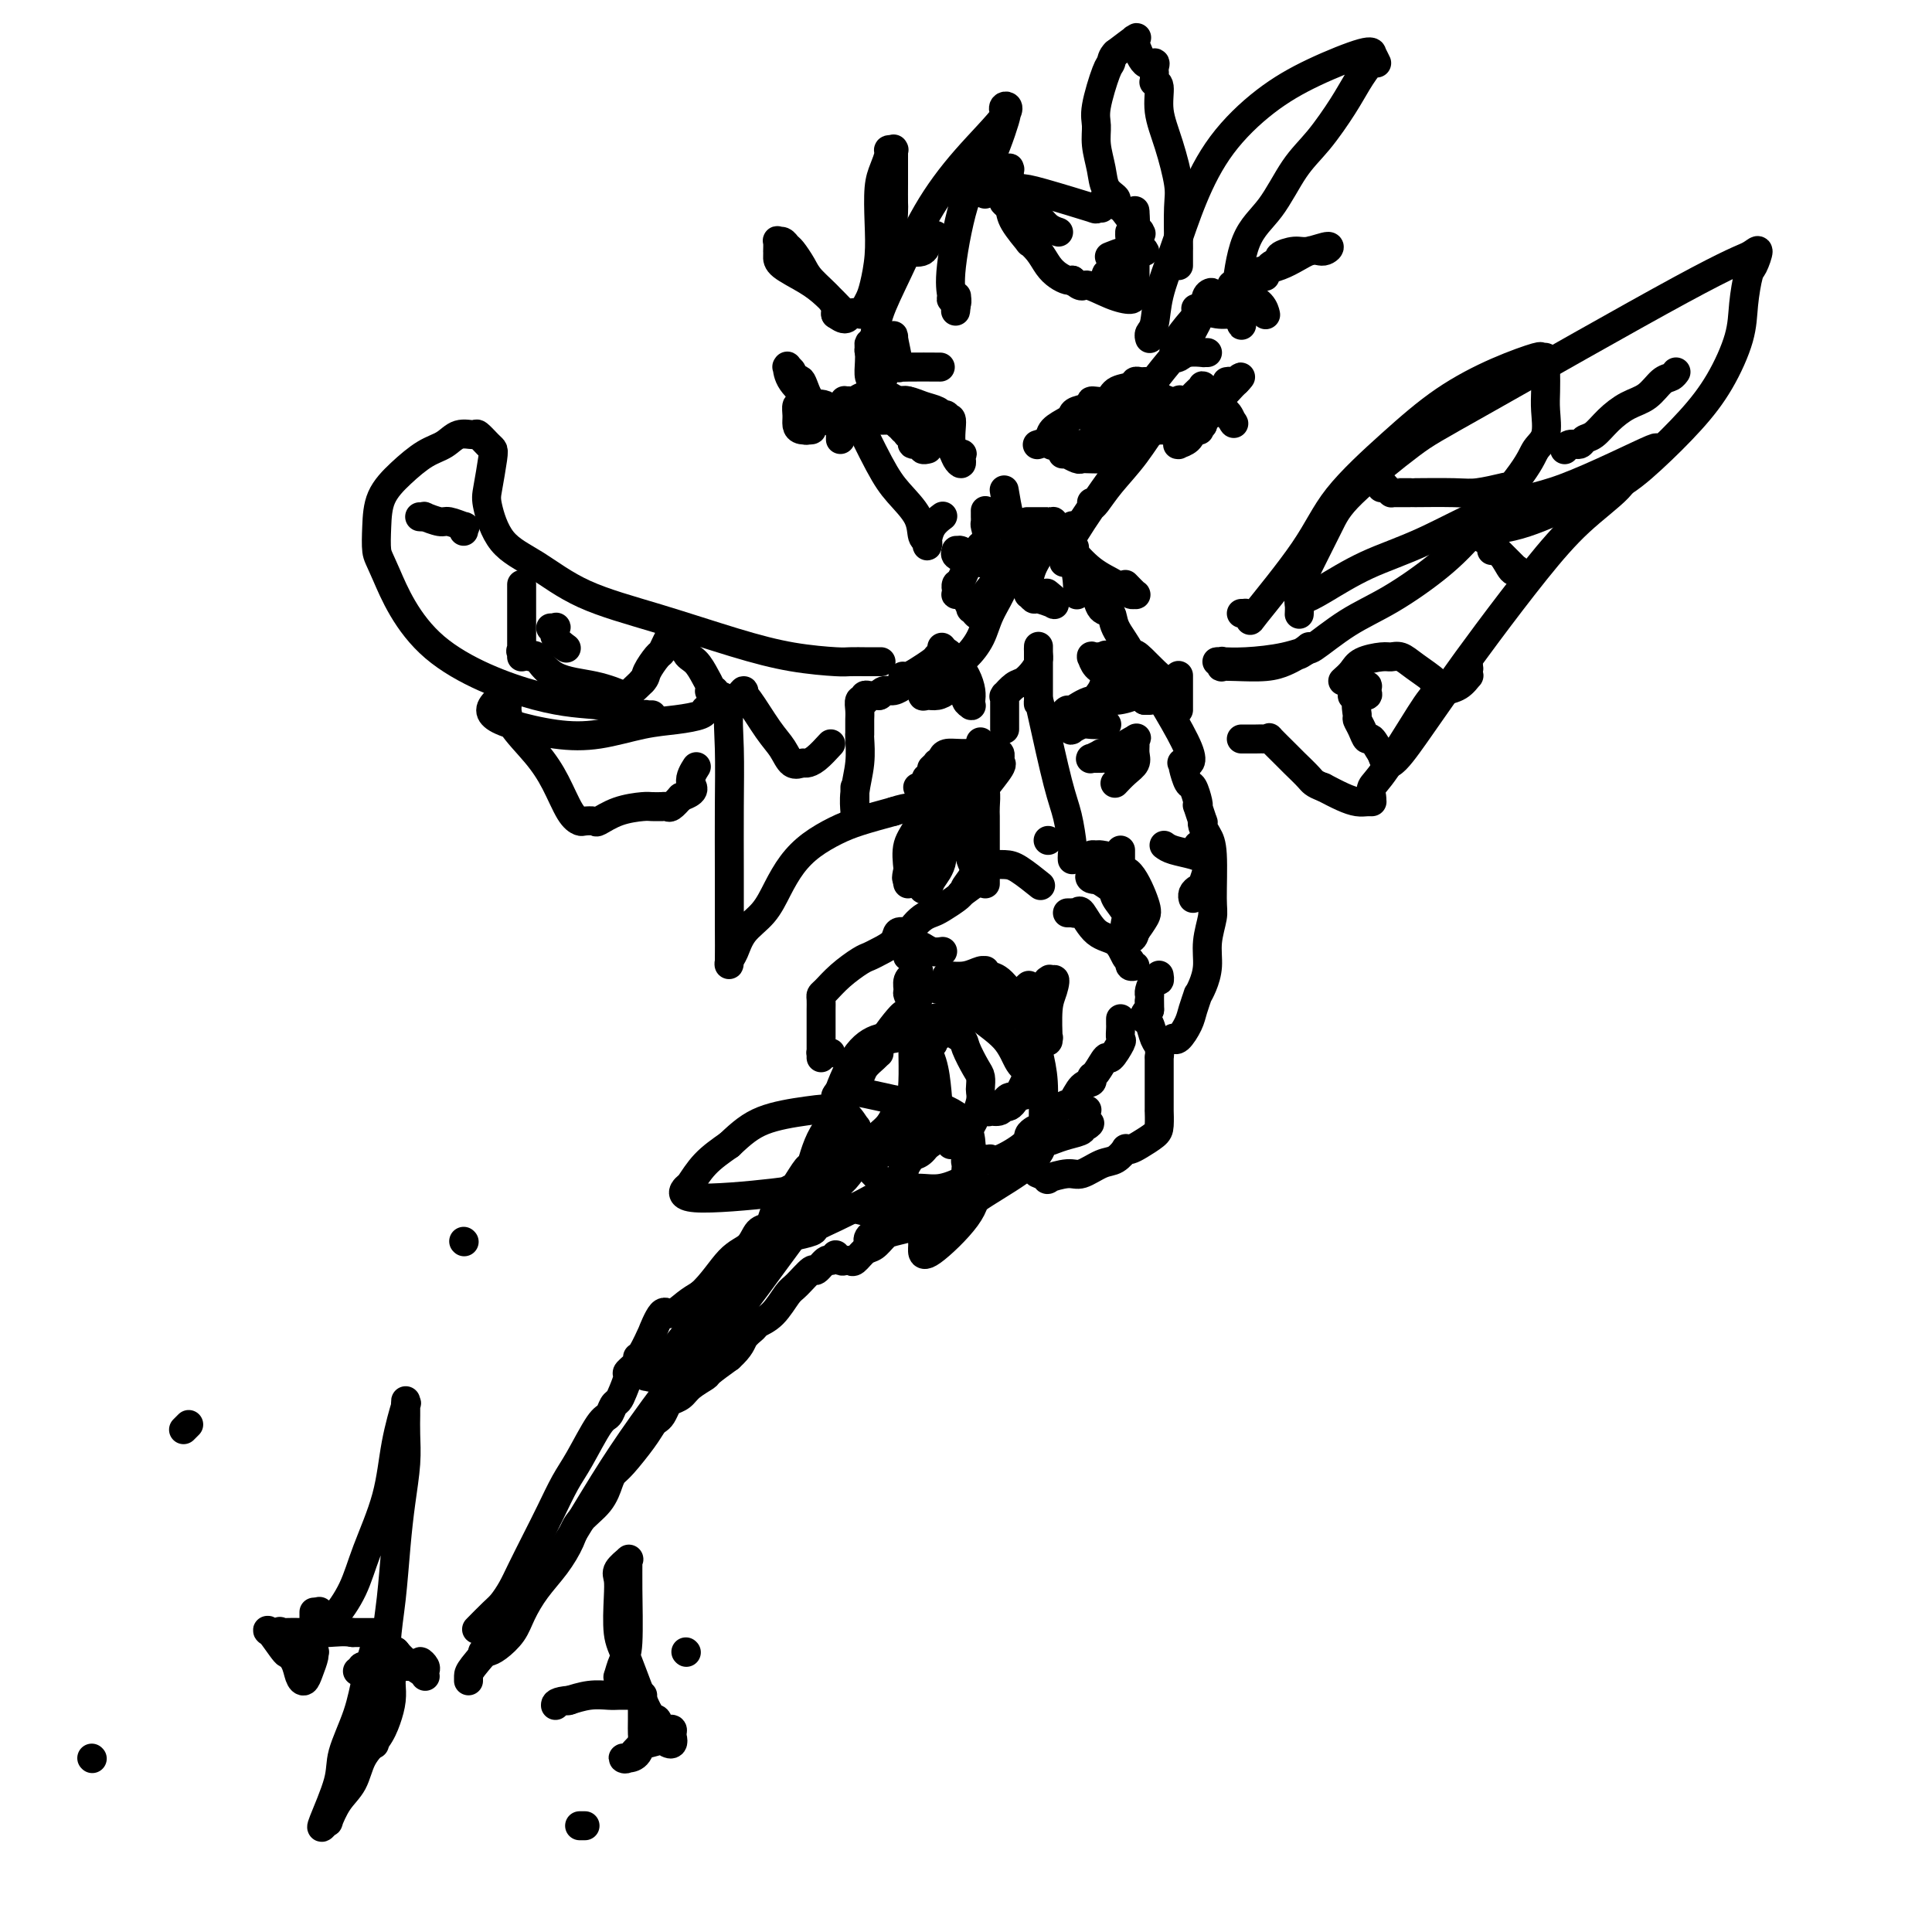 <svg viewBox='0 0 400 400' version='1.1' xmlns='http://www.w3.org/2000/svg' xmlns:xlink='http://www.w3.org/1999/xlink'><g fill='none' stroke='#000000' stroke-width='6' stroke-linecap='round' stroke-linejoin='round'><path d='M196,202c1.382,0.115 2.765,0.231 4,0c1.235,-0.231 2.324,-0.807 3,-1c0.676,-0.193 0.941,-0.002 1,0c0.059,0.002 -0.086,-0.185 0,0c0.086,0.185 0.405,0.742 1,1c0.595,0.258 1.466,0.217 3,2c1.534,1.783 3.733,5.389 5,8c1.267,2.611 1.604,4.226 2,6c0.396,1.774 0.851,3.706 1,6c0.149,2.294 -0.007,4.948 0,7c0.007,2.052 0.178,3.501 0,5c-0.178,1.499 -0.706,3.047 -3,5c-2.294,1.953 -6.354,4.310 -9,6c-2.646,1.690 -3.879,2.713 -6,3c-2.121,0.287 -5.129,-0.164 -8,0c-2.871,0.164 -5.606,0.941 -8,1c-2.394,0.059 -4.449,-0.601 -6,-1c-1.551,-0.399 -2.598,-0.536 -3,-1c-0.402,-0.464 -0.159,-1.256 0,-2c0.159,-0.744 0.236,-1.441 0,-3c-0.236,-1.559 -0.784,-3.980 -1,-6c-0.216,-2.020 -0.101,-3.638 0,-5c0.101,-1.362 0.188,-2.467 1,-5c0.812,-2.533 2.350,-6.493 4,-9c1.650,-2.507 3.413,-3.562 5,-4c1.587,-0.438 3.000,-0.258 5,-1c2.000,-0.742 4.588,-2.405 6,-3c1.412,-0.595 1.649,-0.122 2,0c0.351,0.122 0.814,-0.108 1,0c0.186,0.108 0.093,0.554 0,1'/><path d='M196,212c3.053,-0.961 1.186,0.137 1,1c-0.186,0.863 1.309,1.492 2,2c0.691,0.508 0.577,0.895 1,2c0.423,1.105 1.382,2.928 2,4c0.618,1.072 0.895,1.393 1,2c0.105,0.607 0.040,1.501 0,2c-0.040,0.499 -0.053,0.605 0,1c0.053,0.395 0.174,1.079 0,2c-0.174,0.921 -0.643,2.079 -1,3c-0.357,0.921 -0.602,1.606 -1,2c-0.398,0.394 -0.947,0.498 -1,1c-0.053,0.502 0.392,1.402 0,2c-0.392,0.598 -1.621,0.892 -2,1c-0.379,0.108 0.090,0.029 0,0c-0.090,-0.029 -0.740,-0.008 -1,0c-0.260,0.008 -0.130,0.004 0,0'/><path d='M195,214c0.008,0.122 0.016,0.244 0,0c-0.016,-0.244 -0.056,-0.854 0,-1c0.056,-0.146 0.207,0.171 0,0c-0.207,-0.171 -0.773,-0.830 -1,-1c-0.227,-0.170 -0.116,0.150 0,0c0.116,-0.150 0.238,-0.769 0,-1c-0.238,-0.231 -0.836,-0.073 -1,0c-0.164,0.073 0.104,0.061 0,0c-0.104,-0.061 -0.581,-0.170 -1,0c-0.419,0.170 -0.781,0.620 -2,1c-1.219,0.380 -3.294,0.690 -4,1c-0.706,0.310 -0.042,0.619 0,1c0.042,0.381 -0.539,0.834 -1,1c-0.461,0.166 -0.803,0.044 -1,0c-0.197,-0.044 -0.249,-0.012 0,0c0.249,0.012 0.799,0.003 1,0c0.201,-0.003 0.054,-0.001 0,0c-0.054,0.001 -0.015,0.000 0,0c0.015,-0.000 0.008,-0.000 0,0'/><path d='M192,225c-0.395,-0.053 -0.790,-0.107 -1,0c-0.210,0.107 -0.235,0.373 -1,1c-0.765,0.627 -2.269,1.614 -3,2c-0.731,0.386 -0.689,0.171 -1,1c-0.311,0.829 -0.976,2.702 -2,4c-1.024,1.298 -2.408,2.020 -4,4c-1.592,1.980 -3.393,5.218 -5,7c-1.607,1.782 -3.021,2.108 -7,7c-3.979,4.892 -10.523,14.349 -15,20c-4.477,5.651 -6.887,7.494 -10,11c-3.113,3.506 -6.929,8.673 -10,13c-3.071,4.327 -5.397,7.814 -8,12c-2.603,4.186 -5.482,9.072 -8,13c-2.518,3.928 -4.675,6.899 -7,10c-2.325,3.101 -4.819,6.334 -7,9c-2.181,2.666 -4.048,4.766 -5,6c-0.952,1.234 -0.987,1.601 -1,2c-0.013,0.399 -0.004,0.828 0,1c0.004,0.172 0.002,0.086 0,0'/><path d='M99,337c-0.292,0.298 -0.585,0.595 0,0c0.585,-0.595 2.046,-2.083 3,-3c0.954,-0.917 1.399,-1.265 2,-2c0.601,-0.735 1.357,-1.859 2,-3c0.643,-1.141 1.171,-2.300 2,-4c0.829,-1.700 1.959,-3.941 3,-6c1.041,-2.059 1.995,-3.937 3,-6c1.005,-2.063 2.062,-4.311 3,-6c0.938,-1.689 1.757,-2.819 3,-5c1.243,-2.181 2.910,-5.412 4,-7c1.090,-1.588 1.603,-1.532 2,-2c0.397,-0.468 0.679,-1.458 1,-2c0.321,-0.542 0.682,-0.635 1,-1c0.318,-0.365 0.592,-1.002 1,-2c0.408,-0.998 0.948,-2.358 1,-3c0.052,-0.642 -0.384,-0.566 0,-1c0.384,-0.434 1.590,-1.376 2,-2c0.410,-0.624 0.025,-0.929 0,-1c-0.025,-0.071 0.310,0.091 1,-1c0.690,-1.091 1.735,-3.437 2,-4c0.265,-0.563 -0.249,0.656 0,0c0.249,-0.656 1.263,-3.186 2,-4c0.737,-0.814 1.198,0.089 2,0c0.802,-0.089 1.943,-1.168 3,-2c1.057,-0.832 2.028,-1.416 3,-2'/><path d='M145,268c2.379,-2.068 4.325,-5.239 6,-7c1.675,-1.761 3.079,-2.112 4,-3c0.921,-0.888 1.360,-2.312 2,-3c0.640,-0.688 1.481,-0.640 2,-1c0.519,-0.360 0.717,-1.130 1,-2c0.283,-0.870 0.652,-1.842 1,-2c0.348,-0.158 0.674,0.497 1,0c0.326,-0.497 0.651,-2.145 1,-3c0.349,-0.855 0.723,-0.916 1,-1c0.277,-0.084 0.458,-0.190 1,-1c0.542,-0.810 1.445,-2.326 2,-3c0.555,-0.674 0.760,-0.508 1,-1c0.240,-0.492 0.513,-1.642 1,-3c0.487,-1.358 1.188,-2.923 2,-4c0.812,-1.077 1.733,-1.666 2,-2c0.267,-0.334 -0.122,-0.414 0,-1c0.122,-0.586 0.753,-1.679 1,-2c0.247,-0.321 0.109,0.131 0,0c-0.109,-0.131 -0.188,-0.843 0,-1c0.188,-0.157 0.642,0.243 1,0c0.358,-0.243 0.620,-1.129 1,-2c0.380,-0.871 0.879,-1.729 1,-2c0.121,-0.271 -0.136,0.043 0,0c0.136,-0.043 0.663,-0.442 1,-1c0.337,-0.558 0.483,-1.274 1,-2c0.517,-0.726 1.407,-1.462 2,-2c0.593,-0.538 0.891,-0.879 1,-1c0.109,-0.121 0.029,-0.022 0,0c-0.029,0.022 -0.008,-0.033 0,0c0.008,0.033 0.002,0.152 0,0c-0.002,-0.152 -0.001,-0.576 0,-1'/><path d='M182,217c3.078,-5.044 0.772,-1.156 0,0c-0.772,1.156 -0.011,-0.422 1,-2c1.011,-1.578 2.271,-3.155 3,-4c0.729,-0.845 0.927,-0.958 1,-1c0.073,-0.042 0.021,-0.012 0,0c-0.021,0.012 -0.010,0.006 0,0'/><path d='M102,339c-0.453,0.340 -0.906,0.680 -1,1c-0.094,0.320 0.170,0.622 0,1c-0.170,0.378 -0.775,0.834 -1,1c-0.225,0.166 -0.069,0.043 0,0c0.069,-0.043 0.053,-0.006 0,0c-0.053,0.006 -0.142,-0.020 0,0c0.142,0.020 0.515,0.085 1,0c0.485,-0.085 1.081,-0.321 2,-1c0.919,-0.679 2.162,-1.802 3,-3c0.838,-1.198 1.272,-2.473 2,-4c0.728,-1.527 1.749,-3.307 3,-5c1.251,-1.693 2.730,-3.300 4,-5c1.270,-1.700 2.329,-3.492 3,-5c0.671,-1.508 0.954,-2.733 2,-4c1.046,-1.267 2.854,-2.576 4,-4c1.146,-1.424 1.631,-2.963 2,-4c0.369,-1.037 0.624,-1.574 1,-2c0.376,-0.426 0.874,-0.743 2,-2c1.126,-1.257 2.879,-3.454 4,-5c1.121,-1.546 1.609,-2.442 2,-3c0.391,-0.558 0.686,-0.779 1,-1c0.314,-0.221 0.649,-0.443 1,-1c0.351,-0.557 0.718,-1.449 1,-2c0.282,-0.551 0.479,-0.762 1,-1c0.521,-0.238 1.366,-0.503 2,-1c0.634,-0.497 1.057,-1.226 2,-2c0.943,-0.774 2.408,-1.593 3,-2c0.592,-0.407 0.312,-0.402 1,-1c0.688,-0.598 2.344,-1.799 4,-3'/><path d='M151,281c2.421,-2.189 2.473,-3.161 3,-4c0.527,-0.839 1.529,-1.546 2,-2c0.471,-0.454 0.410,-0.655 1,-1c0.590,-0.345 1.831,-0.833 3,-2c1.169,-1.167 2.268,-3.014 3,-4c0.732,-0.986 1.099,-1.111 2,-2c0.901,-0.889 2.336,-2.543 3,-3c0.664,-0.457 0.555,0.283 1,0c0.445,-0.283 1.443,-1.589 2,-2c0.557,-0.411 0.674,0.072 1,0c0.326,-0.072 0.861,-0.699 1,-1c0.139,-0.301 -0.118,-0.275 0,0c0.118,0.275 0.612,0.799 1,1c0.388,0.201 0.670,0.080 1,0c0.330,-0.080 0.708,-0.119 1,0c0.292,0.119 0.499,0.397 1,0c0.501,-0.397 1.296,-1.468 2,-2c0.704,-0.532 1.318,-0.523 2,-1c0.682,-0.477 1.431,-1.438 2,-2c0.569,-0.562 0.958,-0.724 2,-1c1.042,-0.276 2.738,-0.665 4,-1c1.262,-0.335 2.090,-0.615 4,-1c1.910,-0.385 4.903,-0.874 6,-1c1.097,-0.126 0.298,0.111 0,0c-0.298,-0.111 -0.094,-0.568 0,-1c0.094,-0.432 0.077,-0.837 0,-1c-0.077,-0.163 -0.213,-0.082 0,0c0.213,0.082 0.775,0.166 1,0c0.225,-0.166 0.112,-0.583 0,-1'/><path d='M200,249c4.486,-1.853 1.202,-0.485 0,0c-1.202,0.485 -0.323,0.088 0,-1c0.323,-1.088 0.091,-2.866 0,-4c-0.091,-1.134 -0.039,-1.624 0,-2c0.039,-0.376 0.065,-0.637 0,-1c-0.065,-0.363 -0.221,-0.829 0,-1c0.221,-0.171 0.820,-0.046 1,0c0.180,0.046 -0.058,0.012 0,0c0.058,-0.012 0.410,-0.001 1,0c0.590,0.001 1.416,-0.009 2,0c0.584,0.009 0.926,0.038 1,0c0.074,-0.038 -0.120,-0.143 0,0c0.120,0.143 0.554,0.536 2,0c1.446,-0.536 3.903,-1.999 5,-3c1.097,-1.001 0.834,-1.539 1,-2c0.166,-0.461 0.762,-0.846 1,-1c0.238,-0.154 0.119,-0.077 0,0'/><path d='M172,218c-0.309,-0.008 -0.619,-0.017 -1,0c-0.381,0.017 -0.834,0.059 -1,0c-0.166,-0.059 -0.044,-0.220 0,0c0.044,0.220 0.012,0.820 0,1c-0.012,0.180 -0.003,-0.060 0,-1c0.003,-0.940 0.001,-2.579 0,-3c-0.001,-0.421 -0.000,0.378 0,0c0.000,-0.378 -0.000,-1.933 0,-3c0.000,-1.067 0.002,-1.646 0,-2c-0.002,-0.354 -0.007,-0.481 0,-1c0.007,-0.519 0.026,-1.428 0,-2c-0.026,-0.572 -0.095,-0.808 0,-1c0.095,-0.192 0.356,-0.341 1,-1c0.644,-0.659 1.672,-1.828 3,-3c1.328,-1.172 2.957,-2.346 4,-3c1.043,-0.654 1.502,-0.788 2,-1c0.498,-0.212 1.036,-0.504 2,-1c0.964,-0.496 2.355,-1.197 3,-2c0.645,-0.803 0.543,-1.707 1,-2c0.457,-0.293 1.472,0.025 2,0c0.528,-0.025 0.569,-0.391 1,-1c0.431,-0.609 1.254,-1.459 2,-2c0.746,-0.541 1.417,-0.774 2,-1c0.583,-0.226 1.080,-0.445 2,-1c0.920,-0.555 2.263,-1.444 3,-2c0.737,-0.556 0.869,-0.778 1,-1'/><path d='M199,185c4.668,-3.386 1.839,-1.351 1,-1c-0.839,0.351 0.314,-0.981 1,-2c0.686,-1.019 0.905,-1.723 1,-2c0.095,-0.277 0.065,-0.127 0,0c-0.065,0.127 -0.166,0.230 0,0c0.166,-0.230 0.598,-0.793 1,-1c0.402,-0.207 0.774,-0.058 1,0c0.226,0.058 0.306,0.027 1,0c0.694,-0.027 2.000,-0.048 3,0c1.000,0.048 1.692,0.167 3,1c1.308,0.833 3.231,2.381 4,3c0.769,0.619 0.385,0.310 0,0'/><path d='M215,243c0.068,0.028 0.136,0.056 0,0c-0.136,-0.056 -0.477,-0.195 0,0c0.477,0.195 1.773,0.725 2,1c0.227,0.275 -0.613,0.296 0,0c0.613,-0.296 2.680,-0.910 4,-1c1.320,-0.090 1.894,0.344 3,0c1.106,-0.344 2.744,-1.465 4,-2c1.256,-0.535 2.131,-0.485 3,-1c0.869,-0.515 1.732,-1.594 2,-2c0.268,-0.406 -0.058,-0.137 0,0c0.058,0.137 0.499,0.144 1,0c0.501,-0.144 1.063,-0.439 2,-1c0.937,-0.561 2.251,-1.388 3,-2c0.749,-0.612 0.933,-1.009 1,-2c0.067,-0.991 0.018,-2.578 0,-3c-0.018,-0.422 -0.005,0.319 0,0c0.005,-0.319 0.001,-1.698 0,-3c-0.001,-1.302 -0.000,-2.529 0,-3c0.000,-0.471 -0.000,-0.187 0,0c0.000,0.187 0.001,0.279 0,0c-0.001,-0.279 -0.003,-0.927 0,-2c0.003,-1.073 0.012,-2.571 0,-3c-0.012,-0.429 -0.046,0.211 0,0c0.046,-0.211 0.170,-1.272 0,-2c-0.170,-0.728 -0.634,-1.122 -1,-2c-0.366,-0.878 -0.635,-2.238 -1,-3c-0.365,-0.762 -0.827,-0.925 -1,-1c-0.173,-0.075 -0.057,-0.061 0,0c0.057,0.061 0.054,0.170 0,0c-0.054,-0.170 -0.158,-0.620 0,-1c0.158,-0.380 0.579,-0.690 1,-1'/><path d='M238,209c-0.155,-3.917 -0.041,-0.709 0,0c0.041,0.709 0.010,-1.080 0,-2c-0.010,-0.920 0.000,-0.972 0,-1c-0.000,-0.028 -0.010,-0.031 0,0c0.010,0.031 0.041,0.096 0,0c-0.041,-0.096 -0.155,-0.351 0,-1c0.155,-0.649 0.577,-1.690 1,-2c0.423,-0.310 0.845,0.113 1,0c0.155,-0.113 0.042,-0.761 0,-1c-0.042,-0.239 -0.012,-0.068 0,0c0.012,0.068 0.006,0.034 0,0'/><path d='M222,189c-0.543,-0.002 -1.086,-0.004 -1,0c0.086,0.004 0.801,0.015 1,0c0.199,-0.015 -0.119,-0.056 0,0c0.119,0.056 0.676,0.207 1,0c0.324,-0.207 0.416,-0.774 1,0c0.584,0.774 1.659,2.887 3,4c1.341,1.113 2.948,1.225 4,2c1.052,0.775 1.549,2.211 2,3c0.451,0.789 0.857,0.929 1,1c0.143,0.071 0.025,0.071 0,0c-0.025,-0.071 0.045,-0.215 0,0c-0.045,0.215 -0.204,0.789 0,1c0.204,0.211 0.773,0.060 1,0c0.227,-0.060 0.114,-0.030 0,0'/><path d='M243,215c0.016,0.020 0.031,0.039 0,0c-0.031,-0.039 -0.110,-0.138 0,0c0.110,0.138 0.407,0.511 1,0c0.593,-0.511 1.482,-1.907 2,-3c0.518,-1.093 0.665,-1.884 1,-3c0.335,-1.116 0.859,-2.558 1,-3c0.141,-0.442 -0.102,0.117 0,0c0.102,-0.117 0.549,-0.910 1,-2c0.451,-1.090 0.906,-2.476 1,-4c0.094,-1.524 -0.174,-3.185 0,-5c0.174,-1.815 0.789,-3.785 1,-5c0.211,-1.215 0.018,-1.675 0,-4c-0.018,-2.325 0.140,-6.515 0,-9c-0.140,-2.485 -0.577,-3.266 -1,-4c-0.423,-0.734 -0.832,-1.422 -1,-2c-0.168,-0.578 -0.097,-1.045 0,-1c0.097,0.045 0.219,0.604 0,0c-0.219,-0.604 -0.779,-2.369 -1,-3c-0.221,-0.631 -0.101,-0.127 0,0c0.101,0.127 0.185,-0.124 0,-1c-0.185,-0.876 -0.637,-2.378 -1,-3c-0.363,-0.622 -0.636,-0.364 -1,-1c-0.364,-0.636 -0.818,-2.168 -1,-3c-0.182,-0.832 -0.093,-0.966 0,-1c0.093,-0.034 0.190,0.032 0,0c-0.190,-0.032 -0.667,-0.163 0,0c0.667,0.163 2.476,0.618 1,-3c-1.476,-3.618 -6.238,-11.309 -11,-19'/><path d='M235,136c-0.750,-2.095 2.875,2.167 5,4c2.125,1.833 2.750,1.238 3,1c0.250,-0.238 0.125,-0.119 0,0'/><path d='M204,183c-0.000,-1.120 -0.000,-2.239 0,-3c0.000,-0.761 0.000,-1.163 0,-2c-0.000,-0.837 -0.000,-2.110 0,-3c0.000,-0.890 0.001,-1.399 0,-2c-0.001,-0.601 -0.003,-1.296 0,-2c0.003,-0.704 0.012,-1.418 0,-2c-0.012,-0.582 -0.046,-1.032 0,-2c0.046,-0.968 0.170,-2.454 0,-3c-0.170,-0.546 -0.634,-0.150 0,-1c0.634,-0.850 2.366,-2.945 3,-4c0.634,-1.055 0.171,-1.071 0,-1c-0.171,0.071 -0.049,0.229 0,0c0.049,-0.229 0.024,-0.846 0,-1c-0.024,-0.154 -0.047,0.155 0,0c0.047,-0.155 0.164,-0.774 0,-1c-0.164,-0.226 -0.608,-0.058 -1,0c-0.392,0.058 -0.732,0.005 -2,0c-1.268,-0.005 -3.463,0.037 -5,0c-1.537,-0.037 -2.416,-0.153 -3,0c-0.584,0.153 -0.873,0.576 -1,1c-0.127,0.424 -0.090,0.849 0,1c0.090,0.151 0.234,0.026 0,0c-0.234,-0.026 -0.847,0.046 -1,0c-0.153,-0.046 0.155,-0.208 0,0c-0.155,0.208 -0.774,0.788 -1,1c-0.226,0.212 -0.061,0.057 0,0c0.061,-0.057 0.017,-0.016 0,0c-0.017,0.016 -0.009,0.008 0,0'/><path d='M190,163c0.493,-0.001 0.986,-0.002 1,0c0.014,0.002 -0.452,0.006 0,0c0.452,-0.006 1.823,-0.023 3,0c1.177,0.023 2.160,0.085 3,0c0.840,-0.085 1.535,-0.315 2,0c0.465,0.315 0.699,1.177 1,2c0.301,0.823 0.669,1.607 1,2c0.331,0.393 0.625,0.394 1,2c0.375,1.606 0.833,4.816 1,6c0.167,1.184 0.045,0.341 0,0c-0.045,-0.341 -0.012,-0.180 0,0c0.012,0.180 0.003,0.378 0,0c-0.003,-0.378 -0.001,-1.334 0,-2c0.001,-0.666 0.000,-1.044 0,-2c-0.000,-0.956 -0.000,-2.490 0,-4c0.000,-1.510 -0.000,-2.997 0,-5c0.000,-2.003 0.000,-4.521 0,-6c-0.000,-1.479 -0.000,-1.919 0,-2c0.000,-0.081 0.002,0.198 0,0c-0.002,-0.198 -0.006,-0.874 0,0c0.006,0.874 0.022,3.296 0,5c-0.022,1.704 -0.083,2.690 0,4c0.083,1.310 0.309,2.946 0,4c-0.309,1.054 -1.155,1.527 -2,2'/><path d='M201,169c-0.249,2.181 0.127,1.133 0,1c-0.127,-0.133 -0.759,0.651 -1,1c-0.241,0.349 -0.093,0.265 0,0c0.093,-0.265 0.130,-0.712 0,-1c-0.130,-0.288 -0.427,-0.417 0,-1c0.427,-0.583 1.579,-1.621 2,-2c0.421,-0.379 0.113,-0.098 0,0c-0.113,0.098 -0.031,0.012 0,1c0.031,0.988 0.009,3.051 0,5c-0.009,1.949 -0.007,3.783 0,5c0.007,1.217 0.017,1.816 0,2c-0.017,0.184 -0.061,-0.046 0,0c0.061,0.046 0.226,0.368 0,0c-0.226,-0.368 -0.842,-1.425 -1,-2c-0.158,-0.575 0.144,-0.666 0,-1c-0.144,-0.334 -0.732,-0.909 -1,-2c-0.268,-1.091 -0.216,-2.698 0,-4c0.216,-1.302 0.598,-2.299 0,-4c-0.598,-1.701 -2.174,-4.105 -3,-5c-0.826,-0.895 -0.903,-0.280 -1,0c-0.097,0.280 -0.216,0.226 -1,1c-0.784,0.774 -2.235,2.376 -3,3c-0.765,0.624 -0.844,0.270 -1,1c-0.156,0.730 -0.388,2.543 -1,4c-0.612,1.457 -1.603,2.559 -2,4c-0.397,1.441 -0.198,3.220 0,5'/><path d='M188,180c-0.623,2.541 -0.181,1.894 0,2c0.181,0.106 0.102,0.966 0,1c-0.102,0.034 -0.229,-0.759 0,-1c0.229,-0.241 0.812,0.070 1,0c0.188,-0.070 -0.018,-0.520 0,-1c0.018,-0.480 0.260,-0.990 1,-2c0.740,-1.010 1.978,-2.519 3,-3c1.022,-0.481 1.829,0.067 2,0c0.171,-0.067 -0.294,-0.750 0,-1c0.294,-0.250 1.346,-0.067 2,0c0.654,0.067 0.908,0.018 1,0c0.092,-0.018 0.020,-0.004 0,0c-0.020,0.004 0.010,-0.000 0,0c-0.010,0.000 -0.061,0.006 0,0c0.061,-0.006 0.233,-0.022 0,0c-0.233,0.022 -0.870,0.083 -1,0c-0.130,-0.083 0.249,-0.309 0,0c-0.249,0.309 -1.124,1.155 -2,2'/><path d='M195,177c-0.641,0.807 -1.244,1.824 -2,3c-0.756,1.176 -1.667,2.510 -2,3c-0.333,0.490 -0.090,0.135 0,0c0.090,-0.135 0.028,-0.049 0,0c-0.028,0.049 -0.020,0.061 0,0c0.020,-0.061 0.052,-0.194 0,0c-0.052,0.194 -0.187,0.716 0,1c0.187,0.284 0.698,0.331 1,0c0.302,-0.331 0.397,-1.038 1,-2c0.603,-0.962 1.716,-2.177 2,-4c0.284,-1.823 -0.261,-4.254 0,-6c0.261,-1.746 1.327,-2.808 2,-5c0.673,-2.192 0.953,-5.513 1,-7c0.047,-1.487 -0.138,-1.141 0,-1c0.138,0.141 0.601,0.076 0,0c-0.601,-0.076 -2.264,-0.165 -3,0c-0.736,0.165 -0.544,0.583 -1,1c-0.456,0.417 -1.559,0.833 -2,1c-0.441,0.167 -0.221,0.083 0,0'/><path d='M244,140c0.000,0.049 0.000,0.097 0,0c0.000,-0.097 0.000,-0.341 0,0c-0.000,0.341 -0.000,1.267 0,2c0.000,0.733 0.000,1.272 0,2c0.000,0.728 -0.000,1.645 0,2c0.000,0.355 0.000,0.147 0,0c0.000,-0.147 0.000,-0.232 0,0c0.000,0.232 0.000,0.781 0,1c0.000,0.219 0.000,0.110 0,0'/><path d='M257,127c0.412,-0.004 0.823,-0.008 1,0c0.177,0.008 0.119,0.028 0,0c-0.119,-0.028 -0.299,-0.106 0,0c0.299,0.106 1.076,0.394 1,1c-0.076,0.606 -1.004,1.528 1,-1c2.004,-2.528 6.941,-8.507 10,-13c3.059,-4.493 4.239,-7.499 7,-11c2.761,-3.501 7.103,-7.498 11,-11c3.897,-3.502 7.349,-6.508 11,-9c3.651,-2.492 7.500,-4.469 11,-6c3.500,-1.531 6.651,-2.616 8,-3c1.349,-0.384 0.898,-0.066 1,0c0.102,0.066 0.759,-0.119 1,0c0.241,0.119 0.066,0.542 0,1c-0.066,0.458 -0.024,0.951 0,2c0.024,1.049 0.031,2.655 0,4c-0.031,1.345 -0.099,2.430 0,4c0.099,1.570 0.366,3.624 0,5c-0.366,1.376 -1.365,2.072 -2,3c-0.635,0.928 -0.908,2.087 -3,5c-2.092,2.913 -6.004,7.580 -9,11c-2.996,3.420 -5.076,5.592 -8,8c-2.924,2.408 -6.692,5.051 -10,7c-3.308,1.949 -6.155,3.203 -9,5c-2.845,1.797 -5.689,4.138 -7,5c-1.311,0.862 -1.089,0.246 -1,0c0.089,-0.246 0.044,-0.123 0,0'/><path d='M271,134c-4.270,2.812 -1.447,1.342 -1,1c0.447,-0.342 -1.484,0.444 -4,1c-2.516,0.556 -5.616,0.881 -8,1c-2.384,0.119 -4.050,0.032 -5,0c-0.950,-0.032 -1.183,-0.010 -1,0c0.183,0.010 0.781,0.006 1,0c0.219,-0.006 0.057,-0.016 0,0c-0.057,0.016 -0.009,0.057 0,0c0.009,-0.057 -0.021,-0.211 0,0c0.021,0.211 0.092,0.786 0,1c-0.092,0.214 -0.346,0.068 0,0c0.346,-0.068 1.294,-0.057 3,0c1.706,0.057 4.170,0.159 6,0c1.830,-0.159 3.027,-0.579 4,-1c0.973,-0.421 1.724,-0.844 2,-1c0.276,-0.156 0.079,-0.045 0,0c-0.079,0.045 -0.039,0.022 0,0'/><path d='M269,127c-0.009,0.161 -0.018,0.323 0,0c0.018,-0.323 0.062,-1.129 0,-2c-0.062,-0.871 -0.229,-1.805 0,-3c0.229,-1.195 0.853,-2.651 2,-5c1.147,-2.349 2.815,-5.592 4,-8c1.185,-2.408 1.885,-3.982 5,-7c3.115,-3.018 8.643,-7.481 12,-10c3.357,-2.519 4.543,-3.095 15,-9c10.457,-5.905 30.186,-17.138 41,-23c10.814,-5.862 12.712,-6.352 14,-7c1.288,-0.648 1.966,-1.455 2,-1c0.034,0.455 -0.576,2.170 -1,3c-0.424,0.830 -0.662,0.774 -1,2c-0.338,1.226 -0.776,3.733 -1,6c-0.224,2.267 -0.232,4.294 -1,7c-0.768,2.706 -2.294,6.092 -4,9c-1.706,2.908 -3.592,5.340 -6,8c-2.408,2.660 -5.339,5.550 -8,8c-2.661,2.450 -5.050,4.461 -8,6c-2.950,1.539 -6.459,2.608 -10,4c-3.541,1.392 -7.115,3.108 -11,4c-3.885,0.892 -8.083,0.961 -10,1c-1.917,0.039 -1.555,0.049 -1,0c0.555,-0.049 1.301,-0.157 2,0c0.699,0.157 1.349,0.578 2,1'/><path d='M306,111c0.943,0.407 1.801,0.926 2,1c0.199,0.074 -0.262,-0.295 0,0c0.262,0.295 1.248,1.255 2,2c0.752,0.745 1.271,1.274 2,2c0.729,0.726 1.668,1.648 2,2c0.332,0.352 0.057,0.133 0,0c-0.057,-0.133 0.103,-0.179 0,0c-0.103,0.179 -0.471,0.584 -1,0c-0.529,-0.584 -1.219,-2.157 -2,-3c-0.781,-0.843 -1.652,-0.955 -2,-1c-0.348,-0.045 -0.174,-0.022 0,0'/><path d='M269,125c-0.046,-0.450 -0.093,-0.900 0,-1c0.093,-0.100 0.324,0.148 1,0c0.676,-0.148 1.797,-0.694 4,-2c2.203,-1.306 5.486,-3.373 9,-5c3.514,-1.627 7.257,-2.813 12,-5c4.743,-2.187 10.485,-5.375 15,-7c4.515,-1.625 7.803,-1.688 14,-4c6.197,-2.312 15.303,-6.873 18,-8c2.697,-1.127 -1.014,1.181 -3,3c-1.986,1.819 -2.248,3.150 -4,5c-1.752,1.850 -4.995,4.218 -8,7c-3.005,2.782 -5.771,5.977 -9,10c-3.229,4.023 -6.920,8.874 -10,13c-3.080,4.126 -5.547,7.529 -8,11c-2.453,3.471 -4.891,7.011 -7,10c-2.109,2.989 -3.888,5.425 -5,6c-1.112,0.575 -1.556,-0.713 -2,-2'/><path d='M286,156c-0.713,-1.013 -1.497,-2.546 -2,-3c-0.503,-0.454 -0.725,0.169 -1,0c-0.275,-0.169 -0.602,-1.131 -1,-2c-0.398,-0.869 -0.867,-1.647 -1,-2c-0.133,-0.353 0.071,-0.283 0,-1c-0.071,-0.717 -0.418,-2.223 0,-3c0.418,-0.777 1.600,-0.825 2,-1c0.400,-0.175 0.016,-0.477 0,-1c-0.016,-0.523 0.335,-1.269 0,-1c-0.335,0.269 -1.358,1.551 -2,2c-0.642,0.449 -0.904,0.064 -1,0c-0.096,-0.064 -0.026,0.193 0,0c0.026,-0.193 0.007,-0.835 0,-1c-0.007,-0.165 -0.002,0.148 0,0c0.002,-0.148 0.001,-0.757 0,-1c-0.001,-0.243 -0.000,-0.122 0,0'/><path d='M278,141c0.727,-0.650 1.454,-1.300 2,-2c0.546,-0.700 0.910,-1.451 2,-2c1.090,-0.549 2.906,-0.897 4,-1c1.094,-0.103 1.465,0.038 2,0c0.535,-0.038 1.233,-0.255 2,0c0.767,0.255 1.604,0.983 3,2c1.396,1.017 3.350,2.323 4,3c0.650,0.677 -0.004,0.724 0,1c0.004,0.276 0.667,0.783 1,1c0.333,0.217 0.338,0.146 1,0c0.662,-0.146 1.982,-0.368 3,-1c1.018,-0.632 1.733,-1.673 2,-2c0.267,-0.327 0.085,0.061 0,0c-0.085,-0.061 -0.074,-0.571 0,-1c0.074,-0.429 0.211,-0.775 0,-1c-0.211,-0.225 -0.770,-0.327 -1,0c-0.230,0.327 -0.132,1.085 -1,2c-0.868,0.915 -2.702,1.989 -4,3c-1.298,1.011 -2.061,1.959 -4,5c-1.939,3.041 -5.056,8.174 -7,11c-1.944,2.826 -2.716,3.346 -3,4c-0.284,0.654 -0.078,1.443 0,2c0.078,0.557 0.030,0.882 0,1c-0.030,0.118 -0.041,0.029 0,0c0.041,-0.029 0.132,0.000 0,0c-0.132,-0.000 -0.489,-0.031 -1,0c-0.511,0.031 -1.176,0.124 -2,0c-0.824,-0.124 -1.807,-0.464 -3,-1c-1.193,-0.536 -2.597,-1.268 -4,-2'/><path d='M274,163c-2.064,-0.754 -2.223,-1.141 -3,-2c-0.777,-0.859 -2.172,-2.192 -3,-3c-0.828,-0.808 -1.089,-1.092 -2,-2c-0.911,-0.908 -2.471,-2.439 -3,-3c-0.529,-0.561 -0.026,-0.150 0,0c0.026,0.150 -0.424,0.040 -1,0c-0.576,-0.040 -1.278,-0.011 -2,0c-0.722,0.011 -1.464,0.003 -2,0c-0.536,-0.003 -0.868,-0.001 -1,0c-0.132,0.001 -0.066,0.000 0,0'/><path d='M182,137c0.362,0.000 0.723,0.001 0,0c-0.723,-0.001 -2.531,-0.002 -3,0c-0.469,0.002 0.399,0.007 0,0c-0.399,-0.007 -2.066,-0.027 -3,0c-0.934,0.027 -1.135,0.103 -3,0c-1.865,-0.103 -5.396,-0.383 -9,-1c-3.604,-0.617 -7.283,-1.572 -12,-3c-4.717,-1.428 -10.473,-3.331 -16,-5c-5.527,-1.669 -10.827,-3.104 -15,-5c-4.173,-1.896 -7.220,-4.252 -10,-6c-2.780,-1.748 -5.294,-2.888 -7,-5c-1.706,-2.112 -2.602,-5.194 -3,-7c-0.398,-1.806 -0.296,-2.334 0,-4c0.296,-1.666 0.786,-4.470 1,-6c0.214,-1.530 0.153,-1.785 0,-2c-0.153,-0.215 -0.400,-0.391 -1,-1c-0.600,-0.609 -1.555,-1.651 -2,-2c-0.445,-0.349 -0.379,-0.005 -1,0c-0.621,0.005 -1.928,-0.328 -3,0c-1.072,0.328 -1.909,1.318 -3,2c-1.091,0.682 -2.437,1.058 -4,2c-1.563,0.942 -3.345,2.451 -5,4c-1.655,1.549 -3.184,3.138 -4,5c-0.816,1.862 -0.918,3.998 -1,6c-0.082,2.002 -0.143,3.869 0,5c0.143,1.131 0.488,1.524 2,5c1.512,3.476 4.189,10.035 10,15c5.811,4.965 14.757,8.337 21,10c6.243,1.663 9.784,1.618 13,2c3.216,0.382 6.108,1.191 9,2'/><path d='M133,148c3.626,0.619 1.690,0.166 1,0c-0.690,-0.166 -0.133,-0.044 0,0c0.133,0.044 -0.156,0.012 0,0c0.156,-0.012 0.759,-0.003 1,0c0.241,0.003 0.121,0.002 0,0'/><path d='M146,147c0.003,-0.087 0.006,-0.174 0,0c-0.006,0.174 -0.020,0.608 -1,1c-0.980,0.392 -2.926,0.740 -5,1c-2.074,0.260 -4.276,0.432 -7,1c-2.724,0.568 -5.972,1.534 -9,2c-3.028,0.466 -5.837,0.433 -9,0c-3.163,-0.433 -6.679,-1.265 -9,-2c-2.321,-0.735 -3.446,-1.374 -4,-2c-0.554,-0.626 -0.537,-1.241 0,-2c0.537,-0.759 1.594,-1.663 2,-2c0.406,-0.337 0.161,-0.108 0,0c-0.161,0.108 -0.238,0.096 0,0c0.238,-0.096 0.790,-0.275 1,0c0.210,0.275 0.076,1.005 0,2c-0.076,0.995 -0.094,2.256 1,4c1.094,1.744 3.300,3.970 5,6c1.700,2.030 2.894,3.864 4,6c1.106,2.136 2.126,4.574 3,6c0.874,1.426 1.604,1.840 2,2c0.396,0.160 0.460,0.067 1,0c0.540,-0.067 1.558,-0.109 2,0c0.442,0.109 0.308,0.369 1,0c0.692,-0.369 2.209,-1.367 4,-2c1.791,-0.633 3.856,-0.902 5,-1c1.144,-0.098 1.366,-0.025 2,0c0.634,0.025 1.678,0.001 2,0c0.322,-0.001 -0.079,0.020 0,0c0.079,-0.020 0.637,-0.082 1,0c0.363,0.082 0.532,0.309 1,0c0.468,-0.309 1.234,-1.155 2,-2'/><path d='M141,165c3.641,-1.271 2.244,-1.949 2,-3c-0.244,-1.051 0.665,-2.475 1,-3c0.335,-0.525 0.096,-0.150 0,0c-0.096,0.150 -0.048,0.075 0,0'/><path d='M172,154c-1.059,1.150 -2.117,2.299 -3,3c-0.883,0.701 -1.589,0.953 -2,1c-0.411,0.047 -0.527,-0.111 -1,0c-0.473,0.111 -1.304,0.490 -2,0c-0.696,-0.490 -1.258,-1.848 -2,-3c-0.742,-1.152 -1.665,-2.096 -3,-4c-1.335,-1.904 -3.083,-4.767 -4,-6c-0.917,-1.233 -1.002,-0.835 -1,-1c0.002,-0.165 0.092,-0.893 0,-1c-0.092,-0.107 -0.364,0.406 -1,1c-0.636,0.594 -1.634,1.267 -2,3c-0.366,1.733 -0.098,4.525 0,8c0.098,3.475 0.025,7.632 0,12c-0.025,4.368 -0.004,8.945 0,13c0.004,4.055 -0.009,7.586 0,11c0.009,3.414 0.039,6.711 0,8c-0.039,1.289 -0.149,0.569 0,0c0.149,-0.569 0.556,-0.987 1,-2c0.444,-1.013 0.925,-2.620 2,-4c1.075,-1.380 2.744,-2.533 4,-4c1.256,-1.467 2.097,-3.246 3,-5c0.903,-1.754 1.866,-3.481 3,-5c1.134,-1.519 2.438,-2.830 4,-4c1.562,-1.170 3.382,-2.200 5,-3c1.618,-0.800 3.034,-1.372 5,-2c1.966,-0.628 4.483,-1.314 7,-2'/><path d='M185,168c3.561,-1.186 3.963,-0.651 6,-1c2.037,-0.349 5.709,-1.582 7,-2c1.291,-0.418 0.202,-0.021 0,0c-0.202,0.021 0.482,-0.334 1,0c0.518,0.334 0.871,1.357 1,2c0.129,0.643 0.035,0.904 0,1c-0.035,0.096 -0.009,0.026 0,0c0.009,-0.026 0.002,-0.007 0,0c-0.002,0.007 -0.001,0.002 0,0c0.001,-0.002 0.000,-0.001 0,0'/><path d='M187,140c0.020,0.004 0.040,0.008 0,0c-0.040,-0.008 -0.141,-0.029 0,0c0.141,0.029 0.525,0.109 1,0c0.475,-0.109 1.041,-0.407 2,-1c0.959,-0.593 2.312,-1.481 3,-2c0.688,-0.519 0.712,-0.670 1,-1c0.288,-0.330 0.840,-0.840 1,-1c0.160,-0.160 -0.073,0.030 0,0c0.073,-0.030 0.450,-0.278 1,0c0.550,0.278 1.271,1.083 2,2c0.729,0.917 1.464,1.945 2,3c0.536,1.055 0.872,2.137 1,3c0.128,0.863 0.048,1.507 0,2c-0.048,0.493 -0.065,0.836 0,1c0.065,0.164 0.212,0.149 0,0c-0.212,-0.149 -0.782,-0.433 -1,-1c-0.218,-0.567 -0.085,-1.417 0,-2c0.085,-0.583 0.122,-0.898 0,-1c-0.122,-0.102 -0.403,0.011 -1,0c-0.597,-0.011 -1.509,-0.145 -2,0c-0.491,0.145 -0.560,0.569 -1,1c-0.440,0.431 -1.252,0.868 -2,1c-0.748,0.132 -1.432,-0.041 -2,0c-0.568,0.041 -1.019,0.298 -1,0c0.019,-0.298 0.510,-1.149 1,-2'/><path d='M192,142c-1.060,-0.500 0.792,0.250 2,0c1.208,-0.250 1.774,-1.500 2,-2c0.226,-0.500 0.113,-0.250 0,0'/><path d='M195,134c-0.001,0.401 -0.002,0.802 0,1c0.002,0.198 0.006,0.194 0,1c-0.006,0.806 -0.021,2.422 0,3c0.021,0.578 0.079,0.119 0,0c-0.079,-0.119 -0.293,0.101 0,0c0.293,-0.101 1.094,-0.524 2,-1c0.906,-0.476 1.917,-1.004 3,-2c1.083,-0.996 2.238,-2.460 3,-4c0.762,-1.540 1.132,-3.155 2,-5c0.868,-1.845 2.234,-3.920 3,-6c0.766,-2.080 0.933,-4.166 1,-5c0.067,-0.834 0.033,-0.417 0,0'/><path d='M233,121c0.831,0.857 1.662,1.715 2,2c0.338,0.285 0.184,-0.001 0,0c-0.184,0.001 -0.399,0.291 -1,0c-0.601,-0.291 -1.587,-1.163 -3,-2c-1.413,-0.837 -3.254,-1.639 -5,-3c-1.746,-1.361 -3.396,-3.280 -4,-4c-0.604,-0.720 -0.162,-0.240 0,0c0.162,0.240 0.042,0.241 0,0c-0.042,-0.241 -0.008,-0.725 0,-1c0.008,-0.275 -0.012,-0.343 0,0c0.012,0.343 0.056,1.097 0,1c-0.056,-0.097 -0.212,-1.043 0,0c0.212,1.043 0.790,4.077 1,6c0.210,1.923 0.050,2.736 0,3c-0.050,0.264 0.009,-0.023 0,0c-0.009,0.023 -0.086,0.354 0,0c0.086,-0.354 0.334,-1.392 1,-2c0.666,-0.608 1.748,-0.786 2,-1c0.252,-0.214 -0.328,-0.463 0,0c0.328,0.463 1.562,1.640 2,2c0.438,0.360 0.079,-0.095 0,0c-0.079,0.095 0.120,0.742 0,1c-0.120,0.258 -0.560,0.129 -1,0'/><path d='M227,123c0.153,0.452 0.034,0.081 0,0c-0.034,-0.081 0.016,0.129 0,0c-0.016,-0.129 -0.099,-0.598 0,0c0.099,0.598 0.380,2.263 1,3c0.620,0.737 1.577,0.547 2,1c0.423,0.453 0.310,1.551 1,3c0.690,1.449 2.184,3.250 3,5c0.816,1.750 0.954,3.451 1,4c0.046,0.549 -0.001,-0.053 0,0c0.001,0.053 0.051,0.761 -1,1c-1.051,0.239 -3.202,0.010 -4,0c-0.798,-0.010 -0.242,0.200 0,0c0.242,-0.200 0.170,-0.810 0,-1c-0.170,-0.190 -0.438,0.040 -1,0c-0.562,-0.040 -1.416,-0.351 -2,-1c-0.584,-0.649 -0.897,-1.638 -1,-2c-0.103,-0.362 0.003,-0.097 0,0c-0.003,0.097 -0.116,0.026 0,0c0.116,-0.026 0.462,-0.007 1,0c0.538,0.007 1.269,0.004 2,0'/><path d='M229,136c-0.167,-0.667 -0.083,-0.333 0,0'/><path d='M229,140c-0.212,1.013 -0.424,2.026 -1,3c-0.576,0.974 -1.515,1.908 -2,3c-0.485,1.092 -0.516,2.341 -1,3c-0.484,0.659 -1.420,0.726 -2,1c-0.580,0.274 -0.803,0.753 -1,1c-0.197,0.247 -0.369,0.262 0,0c0.369,-0.262 1.280,-0.802 2,-1c0.720,-0.198 1.251,-0.053 2,0c0.749,0.053 1.717,0.014 2,0c0.283,-0.014 -0.119,-0.004 0,0c0.119,0.004 0.759,0.002 1,0c0.241,-0.002 0.084,-0.003 0,0c-0.084,0.003 -0.095,0.011 0,0c0.095,-0.011 0.298,-0.040 0,0c-0.298,0.040 -1.095,0.150 -2,0c-0.905,-0.150 -1.916,-0.560 -3,-1c-1.084,-0.440 -2.241,-0.910 -3,-1c-0.759,-0.090 -1.120,0.201 -1,0c0.120,-0.201 0.722,-0.895 1,-1c0.278,-0.105 0.231,0.378 1,0c0.769,-0.378 2.353,-1.618 4,-2c1.647,-0.382 3.355,0.093 5,0c1.645,-0.093 3.225,-0.754 4,-1c0.775,-0.246 0.744,-0.076 1,0c0.256,0.076 0.800,0.059 1,0c0.200,-0.059 0.057,-0.160 0,0c-0.057,0.160 -0.029,0.580 0,1'/><path d='M237,145c1.833,0.000 0.917,0.000 0,0'/><path d='M231,155c-1.328,0.453 -2.657,0.906 -3,1c-0.343,0.094 0.298,-0.171 0,0c-0.298,0.171 -1.537,0.778 -2,1c-0.463,0.222 -0.150,0.059 0,0c0.150,-0.059 0.139,-0.014 0,0c-0.139,0.014 -0.404,-0.002 0,0c0.404,0.002 1.479,0.021 2,0c0.521,-0.021 0.490,-0.083 1,0c0.510,0.083 1.562,0.312 2,0c0.438,-0.312 0.260,-1.163 1,-2c0.740,-0.837 2.396,-1.658 3,-2c0.604,-0.342 0.156,-0.205 0,0c-0.156,0.205 -0.021,0.479 0,1c0.021,0.521 -0.071,1.288 0,2c0.071,0.712 0.306,1.368 0,2c-0.306,0.632 -1.154,1.241 -2,2c-0.846,0.759 -1.691,1.667 -2,2c-0.309,0.333 -0.083,0.089 0,0c0.083,-0.089 0.022,-0.024 0,0c-0.022,0.024 -0.006,0.007 0,0c0.006,-0.007 0.003,-0.003 0,0'/><path d='M232,176c-0.003,1.040 -0.006,2.081 0,3c0.006,0.919 0.020,1.718 0,2c-0.020,0.282 -0.073,0.047 0,0c0.073,-0.047 0.272,0.093 0,0c-0.272,-0.093 -1.014,-0.418 -2,-1c-0.986,-0.582 -2.215,-1.422 -3,-2c-0.785,-0.578 -1.125,-0.894 -1,-1c0.125,-0.106 0.716,-0.001 1,0c0.284,0.001 0.261,-0.101 1,0c0.739,0.101 2.238,0.404 3,1c0.762,0.596 0.785,1.484 1,2c0.215,0.516 0.622,0.661 1,1c0.378,0.339 0.727,0.872 1,1c0.273,0.128 0.470,-0.148 0,0c-0.470,0.148 -1.607,0.720 -2,1c-0.393,0.280 -0.041,0.268 -1,0c-0.959,-0.268 -3.228,-0.794 -4,-1c-0.772,-0.206 -0.048,-0.093 0,0c0.048,0.093 -0.581,0.167 -1,0c-0.419,-0.167 -0.627,-0.574 0,-1c0.627,-0.426 2.089,-0.869 3,-1c0.911,-0.131 1.272,0.051 2,0c0.728,-0.051 1.824,-0.333 3,1c1.176,1.333 2.432,4.282 3,6c0.568,1.718 0.448,2.205 0,3c-0.448,0.795 -1.224,1.897 -2,3'/><path d='M235,193c-0.298,2.088 -1.544,1.306 -2,1c-0.456,-0.306 -0.122,-0.138 0,0c0.122,0.138 0.032,0.245 0,0c-0.032,-0.245 -0.007,-0.841 0,-1c0.007,-0.159 -0.006,0.119 0,0c0.006,-0.119 0.029,-0.636 0,-1c-0.029,-0.364 -0.110,-0.574 0,-1c0.110,-0.426 0.411,-1.067 0,-2c-0.411,-0.933 -1.533,-2.157 -2,-3c-0.467,-0.843 -0.280,-1.304 -1,-2c-0.720,-0.696 -2.349,-1.627 -3,-2c-0.651,-0.373 -0.326,-0.186 0,0'/><path d='M213,204c-0.852,0.758 -1.704,1.516 -2,2c-0.296,0.484 -0.037,0.694 0,1c0.037,0.306 -0.147,0.709 0,1c0.147,0.291 0.627,0.470 0,0c-0.627,-0.470 -2.360,-1.590 -3,-2c-0.640,-0.410 -0.186,-0.109 0,0c0.186,0.109 0.103,0.028 1,0c0.897,-0.028 2.772,-0.002 4,0c1.228,0.002 1.808,-0.020 2,0c0.192,0.020 -0.005,0.082 0,0c0.005,-0.082 0.212,-0.308 0,0c-0.212,0.308 -0.841,1.151 -1,2c-0.159,0.849 0.153,1.703 0,2c-0.153,0.297 -0.772,0.037 -1,0c-0.228,-0.037 -0.064,0.151 0,0c0.064,-0.151 0.027,-0.639 0,-1c-0.027,-0.361 -0.046,-0.594 0,-1c0.046,-0.406 0.156,-0.984 1,-2c0.844,-1.016 2.421,-2.468 3,-3c0.579,-0.532 0.159,-0.142 0,0c-0.159,0.142 -0.057,0.038 0,0c0.057,-0.038 0.068,-0.010 0,0c-0.068,0.010 -0.214,0.003 0,0c0.214,-0.003 0.788,-0.001 1,0c0.212,0.001 0.060,0.000 0,0c-0.060,-0.000 -0.030,-0.000 0,0'/><path d='M218,203c0.680,-0.775 0.379,0.787 0,2c-0.379,1.213 -0.838,2.076 -1,4c-0.162,1.924 -0.029,4.908 0,6c0.029,1.092 -0.047,0.293 0,0c0.047,-0.293 0.215,-0.078 0,0c-0.215,0.078 -0.815,0.021 -1,0c-0.185,-0.021 0.043,-0.006 0,0c-0.043,0.006 -0.358,0.002 -1,0c-0.642,-0.002 -1.612,-0.000 -2,0c-0.388,0.000 -0.194,0.000 0,0'/><path d='M207,214c0.112,-0.312 0.223,-0.623 0,-1c-0.223,-0.377 -0.781,-0.819 -1,-1c-0.219,-0.181 -0.099,-0.102 0,0c0.099,0.102 0.178,0.227 0,0c-0.178,-0.227 -0.612,-0.807 -1,-1c-0.388,-0.193 -0.730,0.001 -1,0c-0.270,-0.001 -0.468,-0.196 -1,-1c-0.532,-0.804 -1.397,-2.215 -2,-3c-0.603,-0.785 -0.945,-0.943 -1,-1c-0.055,-0.057 0.178,-0.014 0,0c-0.178,0.014 -0.766,0.000 -1,0c-0.234,-0.000 -0.115,0.014 0,0c0.115,-0.014 0.227,-0.056 0,0c-0.227,0.056 -0.793,0.211 -1,1c-0.207,0.789 -0.056,2.211 0,3c0.056,0.789 0.016,0.945 0,1c-0.016,0.055 -0.008,0.008 0,0c0.008,-0.008 0.015,0.024 0,0c-0.015,-0.024 -0.050,-0.103 0,-1c0.050,-0.897 0.187,-2.611 0,-4c-0.187,-1.389 -0.699,-2.453 -1,-3c-0.301,-0.547 -0.390,-0.578 0,0c0.390,0.578 1.261,1.765 2,3c0.739,1.235 1.347,2.517 3,4c1.653,1.483 4.352,3.168 6,5c1.648,1.832 2.246,3.811 3,5c0.754,1.189 1.665,1.589 2,2c0.335,0.411 0.096,0.832 0,1c-0.096,0.168 -0.048,0.084 0,0'/><path d='M213,223c1.868,3.972 -1.460,3.902 -3,4c-1.540,0.098 -1.290,0.366 -2,1c-0.710,0.634 -2.380,1.635 -3,2c-0.620,0.365 -0.192,0.093 0,0c0.192,-0.093 0.146,-0.007 0,0c-0.146,0.007 -0.393,-0.065 0,0c0.393,0.065 1.425,0.266 2,0c0.575,-0.266 0.692,-0.999 1,-1c0.308,-0.001 0.809,0.728 2,-1c1.191,-1.728 3.074,-5.915 4,-8c0.926,-2.085 0.895,-2.068 1,-3c0.105,-0.932 0.345,-2.813 0,-4c-0.345,-1.187 -1.276,-1.679 -2,-2c-0.724,-0.321 -1.239,-0.472 -2,-1c-0.761,-0.528 -1.766,-1.434 -3,-2c-1.234,-0.566 -2.698,-0.790 -4,-1c-1.302,-0.210 -2.444,-0.404 -5,-1c-2.556,-0.596 -6.528,-1.594 -8,-2c-1.472,-0.406 -0.444,-0.220 0,0c0.444,0.220 0.304,0.473 0,1c-0.304,0.527 -0.771,1.329 -1,2c-0.229,0.671 -0.219,1.213 0,2c0.219,0.787 0.646,1.819 1,3c0.354,1.181 0.634,2.510 1,3c0.366,0.490 0.819,0.140 1,0c0.181,-0.140 0.091,-0.070 0,0'/><path d='M193,215c0.351,1.830 0.230,0.904 0,0c-0.230,-0.904 -0.568,-1.785 -1,-2c-0.432,-0.215 -0.957,0.237 -1,0c-0.043,-0.237 0.395,-1.162 0,-2c-0.395,-0.838 -1.624,-1.590 -2,-2c-0.376,-0.410 0.099,-0.478 0,-1c-0.099,-0.522 -0.774,-1.498 -1,-2c-0.226,-0.502 -0.005,-0.531 0,-1c0.005,-0.469 -0.208,-1.377 0,-2c0.208,-0.623 0.836,-0.959 1,-1c0.164,-0.041 -0.137,0.214 0,0c0.137,-0.214 0.712,-0.899 1,-1c0.288,-0.101 0.287,0.380 0,0c-0.287,-0.380 -0.861,-1.622 -1,-2c-0.139,-0.378 0.158,0.109 0,0c-0.158,-0.109 -0.771,-0.814 -1,-1c-0.229,-0.186 -0.072,0.146 0,0c0.072,-0.146 0.061,-0.771 0,-1c-0.061,-0.229 -0.170,-0.062 0,0c0.170,0.062 0.620,0.018 1,0c0.380,-0.018 0.690,-0.009 1,0'/><path d='M190,197c0.319,-1.336 0.117,-0.176 0,0c-0.117,0.176 -0.150,-0.632 0,-1c0.150,-0.368 0.484,-0.294 1,0c0.516,0.294 1.216,0.810 2,1c0.784,0.190 1.653,0.054 2,0c0.347,-0.054 0.174,-0.027 0,0'/><path d='M232,211c-0.000,0.026 -0.001,0.053 0,0c0.001,-0.053 0.002,-0.185 0,0c-0.002,0.185 -0.008,0.689 0,1c0.008,0.311 0.028,0.431 0,1c-0.028,0.569 -0.105,1.589 0,2c0.105,0.411 0.392,0.214 0,1c-0.392,0.786 -1.462,2.554 -2,3c-0.538,0.446 -0.542,-0.430 -1,0c-0.458,0.430 -1.369,2.165 -2,3c-0.631,0.835 -0.983,0.771 -1,1c-0.017,0.229 0.299,0.751 0,1c-0.299,0.249 -1.215,0.226 -2,1c-0.785,0.774 -1.440,2.344 -2,3c-0.560,0.656 -1.024,0.397 -2,1c-0.976,0.603 -2.464,2.067 -3,3c-0.536,0.933 -0.122,1.333 0,2c0.122,0.667 -0.049,1.601 0,2c0.049,0.399 0.318,0.265 1,0c0.682,-0.265 1.777,-0.659 3,-1c1.223,-0.341 2.575,-0.627 3,-1c0.425,-0.373 -0.078,-0.831 0,-1c0.078,-0.169 0.737,-0.048 1,0c0.263,0.048 0.132,0.024 0,0'/><path d='M225,233c1.238,-0.571 0.333,-0.500 0,-1c-0.333,-0.500 -0.095,-1.571 0,-2c0.095,-0.429 0.048,-0.214 0,0'/><path d='M208,151c-0.000,-0.930 -0.000,-1.861 0,-2c0.000,-0.139 0.000,0.512 0,0c-0.000,-0.512 -0.002,-2.188 0,-3c0.002,-0.812 0.006,-0.760 0,-1c-0.006,-0.240 -0.024,-0.770 0,-1c0.024,-0.230 0.090,-0.159 0,0c-0.090,0.159 -0.336,0.405 0,0c0.336,-0.405 1.253,-1.460 2,-2c0.747,-0.540 1.325,-0.565 2,-1c0.675,-0.435 1.449,-1.281 2,-2c0.551,-0.719 0.880,-1.312 1,-2c0.120,-0.688 0.032,-1.470 0,-2c-0.032,-0.530 -0.009,-0.807 0,-1c0.009,-0.193 0.002,-0.303 0,0c-0.002,0.303 -0.001,1.019 0,2c0.001,0.981 0.000,2.227 0,3c-0.000,0.773 -0.000,1.073 0,2c0.000,0.927 0.000,2.480 0,3c-0.000,0.520 -0.000,0.006 0,0c0.000,-0.006 0.000,0.497 0,1'/><path d='M215,145c-0.019,1.492 -0.068,0.221 0,0c0.068,-0.221 0.253,0.609 1,4c0.747,3.391 2.057,9.343 3,13c0.943,3.657 1.521,5.019 2,7c0.479,1.981 0.860,4.583 1,6c0.140,1.417 0.038,1.651 0,2c-0.038,0.349 -0.011,0.814 0,1c0.011,0.186 0.005,0.093 0,0'/><path d='M217,174c0.000,0.000 0.000,0.000 0,0c0.000,0.000 0.000,0.000 0,0'/><path d='M248,175c0.000,0.000 0.000,0.000 0,0c0.000,0.000 0.000,0.000 0,0c-0.000,0.000 0.000,0.000 0,0'/><path d='M241,175c0.445,0.331 0.890,0.662 2,1c1.110,0.338 2.886,0.684 4,1c1.114,0.316 1.567,0.604 2,1c0.433,0.396 0.845,0.901 1,1c0.155,0.099 0.053,-0.209 0,0c-0.053,0.209 -0.056,0.934 0,1c0.056,0.066 0.173,-0.529 0,0c-0.173,0.529 -0.635,2.180 -1,3c-0.365,0.820 -0.634,0.808 -1,1c-0.366,0.192 -0.830,0.588 -1,1c-0.170,0.412 -0.046,0.842 0,1c0.046,0.158 0.013,0.045 0,0c-0.013,-0.045 -0.007,-0.023 0,0'/><path d='M117,134c0.224,0.166 0.449,0.332 0,0c-0.449,-0.332 -1.571,-1.161 -2,-2c-0.429,-0.839 -0.167,-1.689 0,-2c0.167,-0.311 0.237,-0.084 0,0c-0.237,0.084 -0.782,0.024 -1,0c-0.218,-0.024 -0.109,-0.012 0,0'/><path d='M108,121c-0.000,0.771 -0.000,1.542 0,2c0.000,0.458 0.001,0.603 0,2c-0.001,1.397 -0.002,4.047 0,6c0.002,1.953 0.008,3.207 0,4c-0.008,0.793 -0.029,1.123 0,1c0.029,-0.123 0.107,-0.699 0,-1c-0.107,-0.301 -0.401,-0.328 0,0c0.401,0.328 1.495,1.009 2,1c0.505,-0.009 0.421,-0.708 1,0c0.579,0.708 1.822,2.824 4,4c2.178,1.176 5.291,1.412 8,2c2.709,0.588 5.015,1.529 6,2c0.985,0.471 0.650,0.473 1,0c0.350,-0.473 1.386,-1.421 2,-2c0.614,-0.579 0.807,-0.790 1,-1'/><path d='M133,141c0.737,-0.745 0.579,-1.107 1,-2c0.421,-0.893 1.419,-2.317 2,-3c0.581,-0.683 0.744,-0.627 1,-1c0.256,-0.373 0.604,-1.177 1,-2c0.396,-0.823 0.840,-1.667 1,-2c0.160,-0.333 0.037,-0.155 0,0c-0.037,0.155 0.013,0.286 0,0c-0.013,-0.286 -0.089,-0.990 0,-1c0.089,-0.010 0.342,0.672 1,1c0.658,0.328 1.721,0.301 2,1c0.279,0.699 -0.226,2.124 0,3c0.226,0.876 1.184,1.202 2,2c0.816,0.798 1.491,2.069 2,3c0.509,0.931 0.854,1.521 1,2c0.146,0.479 0.093,0.845 0,1c-0.093,0.155 -0.228,0.098 0,0c0.228,-0.098 0.817,-0.236 1,0c0.183,0.236 -0.040,0.848 0,1c0.040,0.152 0.344,-0.155 1,0c0.656,0.155 1.665,0.774 2,1c0.335,0.226 -0.003,0.061 0,0c0.003,-0.061 0.347,-0.016 1,0c0.653,0.016 1.615,0.005 2,0c0.385,-0.005 0.192,-0.002 0,0'/><path d='M177,163c0.000,0.342 0.000,0.684 0,1c-0.000,0.316 -0.000,0.606 0,1c0.000,0.394 0.000,0.893 0,1c-0.000,0.107 -0.000,-0.178 0,0c0.000,0.178 0.000,0.817 0,1c-0.000,0.183 -0.001,-0.091 0,0c0.001,0.091 0.004,0.546 0,1c-0.004,0.454 -0.015,0.906 0,1c0.015,0.094 0.057,-0.171 0,-1c-0.057,-0.829 -0.211,-2.221 0,-4c0.211,-1.779 0.789,-3.944 1,-6c0.211,-2.056 0.057,-4.004 0,-5c-0.057,-0.996 -0.015,-1.040 0,-1c0.015,0.040 0.004,0.163 0,0c-0.004,-0.163 -0.002,-0.611 0,-1c0.002,-0.389 0.004,-0.717 0,-1c-0.004,-0.283 -0.015,-0.520 0,-1c0.015,-0.480 0.056,-1.204 0,-2c-0.056,-0.796 -0.208,-1.663 0,-2c0.208,-0.337 0.777,-0.143 1,0c0.223,0.143 0.101,0.234 0,0c-0.101,-0.234 -0.182,-0.795 0,-1c0.182,-0.205 0.626,-0.055 1,0c0.374,0.055 0.678,0.016 1,0c0.322,-0.016 0.661,-0.008 1,0'/><path d='M182,144c0.582,-0.399 0.037,0.103 0,0c-0.037,-0.103 0.433,-0.811 1,-1c0.567,-0.189 1.229,0.141 2,0c0.771,-0.141 1.649,-0.755 2,-1c0.351,-0.245 0.176,-0.123 0,0'/><path d='M286,101c-0.083,-0.506 -0.166,-1.011 0,-1c0.166,0.011 0.581,0.539 1,1c0.419,0.461 0.842,0.856 1,1c0.158,0.144 0.049,0.039 0,0c-0.049,-0.039 -0.039,-0.011 0,0c0.039,0.011 0.108,0.004 1,0c0.892,-0.004 2.608,-0.005 3,0c0.392,0.005 -0.539,0.015 1,0c1.539,-0.015 5.546,-0.056 8,0c2.454,0.056 3.353,0.207 5,0c1.647,-0.207 4.042,-0.774 5,-1c0.958,-0.226 0.479,-0.113 0,0'/><path d='M324,93c0.015,-0.032 0.031,-0.065 0,0c-0.031,0.065 -0.108,0.226 0,0c0.108,-0.226 0.401,-0.840 1,-1c0.599,-0.160 1.503,0.133 2,0c0.497,-0.133 0.587,-0.692 1,-1c0.413,-0.308 1.150,-0.366 2,-1c0.850,-0.634 1.814,-1.843 3,-3c1.186,-1.157 2.595,-2.261 4,-3c1.405,-0.739 2.808,-1.112 4,-2c1.192,-0.888 2.175,-2.289 3,-3c0.825,-0.711 1.491,-0.730 2,-1c0.509,-0.270 0.860,-0.791 1,-1c0.140,-0.209 0.070,-0.104 0,0'/><path d='M96,110c-0.081,-0.455 -0.163,-0.910 0,-1c0.163,-0.090 0.570,0.186 0,0c-0.570,-0.186 -2.118,-0.835 -3,-1c-0.882,-0.165 -1.098,0.152 -2,0c-0.902,-0.152 -2.490,-0.773 -3,-1c-0.510,-0.227 0.060,-0.061 0,0c-0.060,0.061 -0.748,0.016 -1,0c-0.252,-0.016 -0.068,-0.004 0,0c0.068,0.004 0.019,0.001 0,0c-0.019,-0.001 -0.010,-0.001 0,0'/><path d='M150,278c0.084,0.012 0.168,0.025 0,0c-0.168,-0.025 -0.588,-0.087 -1,0c-0.412,0.087 -0.816,0.325 -2,1c-1.184,0.675 -3.149,1.788 -5,3c-1.851,1.212 -3.588,2.524 -5,3c-1.412,0.476 -2.501,0.117 -3,0c-0.499,-0.117 -0.410,0.008 0,0c0.410,-0.008 1.140,-0.148 2,-1c0.860,-0.852 1.851,-2.414 3,-4c1.149,-1.586 2.455,-3.194 4,-5c1.545,-1.806 3.327,-3.808 5,-6c1.673,-2.192 3.235,-4.574 4,-6c0.765,-1.426 0.732,-1.895 1,-2c0.268,-0.105 0.836,0.154 1,0c0.164,-0.154 -0.075,-0.722 0,-1c0.075,-0.278 0.466,-0.268 1,-1c0.534,-0.732 1.211,-2.206 2,-3c0.789,-0.794 1.690,-0.907 2,-1c0.310,-0.093 0.031,-0.166 1,-1c0.969,-0.834 3.188,-2.430 4,-3c0.812,-0.570 0.219,-0.115 0,0c-0.219,0.115 -0.062,-0.110 0,0c0.062,0.110 0.031,0.555 0,1'/><path d='M164,252c4.705,-4.787 1.466,-0.254 0,2c-1.466,2.254 -1.160,2.230 0,2c1.160,-0.230 3.175,-0.664 4,-1c0.825,-0.336 0.459,-0.573 1,-1c0.541,-0.427 1.987,-1.044 4,-2c2.013,-0.956 4.591,-2.252 6,-3c1.409,-0.748 1.647,-0.947 2,-1c0.353,-0.053 0.819,0.041 1,0c0.181,-0.041 0.076,-0.216 0,0c-0.076,0.216 -0.122,0.822 0,2c0.122,1.178 0.411,2.928 0,4c-0.411,1.072 -1.524,1.467 -2,2c-0.476,0.533 -0.315,1.203 0,1c0.315,-0.203 0.786,-1.279 1,-2c0.214,-0.721 0.173,-1.087 1,-3c0.827,-1.913 2.523,-5.373 4,-8c1.477,-2.627 2.736,-4.420 4,-7c1.264,-2.580 2.532,-5.945 3,-7c0.468,-1.055 0.136,0.200 0,1c-0.136,0.800 -0.075,1.144 0,2c0.075,0.856 0.164,2.224 0,3c-0.164,0.776 -0.580,0.961 -1,1c-0.420,0.039 -0.844,-0.066 -1,0c-0.156,0.066 -0.045,0.305 0,0c0.045,-0.305 0.022,-1.152 0,-2'/><path d='M191,235c-0.762,-0.083 -1.668,-2.789 -2,-5c-0.332,-2.211 -0.090,-3.926 0,-6c0.090,-2.074 0.027,-4.506 0,-7c-0.027,-2.494 -0.019,-5.049 0,-6c0.019,-0.951 0.050,-0.297 0,0c-0.050,0.297 -0.182,0.237 0,0c0.182,-0.237 0.677,-0.652 1,0c0.323,0.652 0.473,2.370 1,4c0.527,1.630 1.431,3.172 2,5c0.569,1.828 0.802,3.941 1,6c0.198,2.059 0.361,4.063 0,6c-0.361,1.937 -1.246,3.805 -2,5c-0.754,1.195 -1.379,1.716 -2,2c-0.621,0.284 -1.240,0.331 -2,0c-0.760,-0.331 -1.662,-1.041 -2,-2c-0.338,-0.959 -0.110,-2.169 0,-3c0.110,-0.831 0.104,-1.285 0,-2c-0.104,-0.715 -0.305,-1.691 0,-2c0.305,-0.309 1.118,0.047 2,0c0.882,-0.047 1.834,-0.499 3,0c1.166,0.499 2.546,1.950 4,3c1.454,1.050 2.982,1.701 4,3c1.018,1.299 1.527,3.246 2,5c0.473,1.754 0.912,3.316 1,5c0.088,1.684 -0.175,3.491 -2,6c-1.825,2.509 -5.214,5.721 -7,7c-1.786,1.279 -1.970,0.624 -2,0c-0.030,-0.624 0.095,-1.219 0,-2c-0.095,-0.781 -0.410,-1.749 -1,-3c-0.590,-1.251 -1.454,-2.786 -2,-5c-0.546,-2.214 -0.773,-5.107 -1,-8'/><path d='M187,241c-0.849,-4.505 0.029,-6.769 0,-8c-0.029,-1.231 -0.964,-1.430 0,-2c0.964,-0.570 3.828,-1.510 5,-2c1.172,-0.490 0.653,-0.530 2,0c1.347,0.530 4.560,1.630 6,4c1.440,2.370 1.106,6.010 1,8c-0.106,1.990 0.016,2.330 -1,3c-1.016,0.670 -3.171,1.671 -5,2c-1.829,0.329 -3.334,-0.013 -5,0c-1.666,0.013 -3.494,0.383 -5,0c-1.506,-0.383 -2.689,-1.518 -5,-4c-2.311,-2.482 -5.750,-6.312 -7,-9c-1.250,-2.688 -0.310,-4.234 0,-5c0.310,-0.766 -0.009,-0.751 0,-1c0.009,-0.249 0.346,-0.761 1,-1c0.654,-0.239 1.624,-0.206 3,0c1.376,0.206 3.156,0.586 5,1c1.844,0.414 3.751,0.861 5,1c1.249,0.139 1.840,-0.030 2,1c0.160,1.030 -0.112,3.259 -1,5c-0.888,1.741 -2.394,2.994 -4,4c-1.606,1.006 -3.313,1.765 -6,3c-2.687,1.235 -6.354,2.947 -9,4c-2.646,1.053 -4.271,1.447 -9,2c-4.729,0.553 -12.563,1.264 -16,1c-3.437,-0.264 -2.478,-1.504 -2,-2c0.478,-0.496 0.475,-0.249 1,-1c0.525,-0.751 1.579,-2.500 3,-4c1.421,-1.500 3.211,-2.750 5,-4'/><path d='M151,237c2.533,-2.416 4.365,-3.957 7,-5c2.635,-1.043 6.071,-1.588 9,-2c2.929,-0.412 5.350,-0.689 7,0c1.650,0.689 2.528,2.346 3,3c0.472,0.654 0.537,0.306 0,1c-0.537,0.694 -1.676,2.431 -2,3c-0.324,0.569 0.166,-0.029 0,0c-0.166,0.029 -0.987,0.686 -1,1c-0.013,0.314 0.782,0.286 1,0c0.218,-0.286 -0.142,-0.830 0,-1c0.142,-0.170 0.785,0.035 1,0c0.215,-0.035 0.001,-0.311 0,0c-0.001,0.311 0.210,1.208 0,2c-0.210,0.792 -0.840,1.480 -1,2c-0.160,0.520 0.149,0.871 0,1c-0.149,0.129 -0.757,0.037 -1,0c-0.243,-0.037 -0.122,-0.018 0,0'/><path d='M182,83c0.072,0.002 0.143,0.003 0,0c-0.143,-0.003 -0.501,-0.012 0,0c0.501,0.012 1.861,0.045 3,0c1.139,-0.045 2.055,-0.169 3,0c0.945,0.169 1.917,0.633 3,1c1.083,0.367 2.275,0.639 3,1c0.725,0.361 0.983,0.810 1,1c0.017,0.190 -0.208,0.120 0,0c0.208,-0.120 0.848,-0.291 1,0c0.152,0.291 -0.184,1.044 0,1c0.184,-0.044 0.886,-0.884 1,0c0.114,0.884 -0.362,3.491 0,5c0.362,1.509 1.561,1.920 2,2c0.439,0.080 0.119,-0.170 0,0c-0.119,0.170 -0.035,0.761 0,1c0.035,0.239 0.021,0.125 0,0c-0.021,-0.125 -0.050,-0.260 0,0c0.050,0.260 0.178,0.914 0,1c-0.178,0.086 -0.664,-0.396 -1,-1c-0.336,-0.604 -0.524,-1.330 -1,-2c-0.476,-0.670 -1.241,-1.283 -2,-2c-0.759,-0.717 -1.512,-1.539 -2,-2c-0.488,-0.461 -0.711,-0.560 -1,-1c-0.289,-0.440 -0.645,-1.220 -1,-2'/><path d='M191,86c-1.820,-1.933 -2.368,-2.767 -3,-3c-0.632,-0.233 -1.346,0.134 -2,0c-0.654,-0.134 -1.248,-0.768 -2,-1c-0.752,-0.232 -1.663,-0.062 -2,0c-0.337,0.062 -0.100,0.016 0,0c0.100,-0.016 0.062,-0.000 0,0c-0.062,0.000 -0.149,-0.014 0,0c0.149,0.014 0.534,0.057 0,0c-0.534,-0.057 -1.986,-0.212 -3,0c-1.014,0.212 -1.589,0.792 -2,1c-0.411,0.208 -0.659,0.045 -1,0c-0.341,-0.045 -0.773,0.030 -1,0c-0.227,-0.030 -0.247,-0.163 0,0c0.247,0.163 0.760,0.622 1,1c0.240,0.378 0.208,0.676 1,1c0.792,0.324 2.408,0.675 4,1c1.592,0.325 3.158,0.623 4,1c0.842,0.377 0.958,0.833 1,1c0.042,0.167 0.010,0.044 0,0c-0.010,-0.044 0.001,-0.008 0,0c-0.001,0.008 -0.014,-0.012 0,0c0.014,0.012 0.056,0.056 0,0c-0.056,-0.056 -0.211,-0.211 0,0c0.211,0.211 0.788,0.788 1,1c0.212,0.212 0.061,0.061 0,0c-0.061,-0.061 -0.030,-0.030 0,0'/><path d='M187,89c1.947,1.166 1.314,1.082 1,1c-0.314,-0.082 -0.309,-0.162 0,0c0.309,0.162 0.924,0.565 1,1c0.076,0.435 -0.386,0.901 0,1c0.386,0.099 1.620,-0.170 2,0c0.380,0.170 -0.094,0.778 0,1c0.094,0.222 0.757,0.060 1,0c0.243,-0.060 0.065,-0.016 0,0c-0.065,0.016 -0.019,0.005 0,0c0.019,-0.005 0.009,-0.002 0,0'/><path d='M215,92c-0.218,0.067 -0.437,0.134 0,0c0.437,-0.134 1.529,-0.470 2,-1c0.471,-0.530 0.320,-1.255 1,-2c0.680,-0.745 2.190,-1.510 3,-2c0.810,-0.490 0.921,-0.704 1,-1c0.079,-0.296 0.127,-0.675 1,-1c0.873,-0.325 2.570,-0.598 3,-1c0.430,-0.402 -0.407,-0.935 0,-1c0.407,-0.065 2.059,0.336 3,0c0.941,-0.336 1.170,-1.411 2,-2c0.830,-0.589 2.261,-0.694 3,-1c0.739,-0.306 0.785,-0.814 1,-1c0.215,-0.186 0.597,-0.050 1,0c0.403,0.050 0.826,0.013 1,0c0.174,-0.013 0.098,-0.004 0,0c-0.098,0.004 -0.219,0.001 0,0c0.219,-0.001 0.777,-0.000 1,0c0.223,0.000 0.112,0.000 0,0'/><path d='M220,94c0.478,0.030 0.956,0.061 1,0c0.044,-0.061 -0.345,-0.212 0,0c0.345,0.212 1.424,0.788 2,1c0.576,0.212 0.649,0.060 1,0c0.351,-0.060 0.979,-0.028 2,0c1.021,0.028 2.435,0.054 3,0c0.565,-0.054 0.280,-0.186 1,-1c0.720,-0.814 2.445,-2.309 3,-3c0.555,-0.691 -0.062,-0.578 0,-1c0.062,-0.422 0.801,-1.380 1,-2c0.199,-0.620 -0.143,-0.901 0,-1c0.143,-0.099 0.770,-0.015 1,0c0.230,0.015 0.062,-0.038 0,0c-0.062,0.038 -0.016,0.168 0,0c0.016,-0.168 0.004,-0.633 0,-1c-0.004,-0.367 -0.001,-0.634 0,-1c0.001,-0.366 0.000,-0.829 0,-1c-0.000,-0.171 -0.000,-0.049 0,0c0.000,0.049 0.000,0.024 0,0'/><path d='M235,84c1.069,-1.520 0.741,0.180 0,1c-0.741,0.820 -1.895,0.759 -3,1c-1.105,0.241 -2.161,0.783 -3,1c-0.839,0.217 -1.462,0.110 -2,0c-0.538,-0.110 -0.991,-0.222 -1,0c-0.009,0.222 0.425,0.777 1,1c0.575,0.223 1.290,0.115 2,0c0.710,-0.115 1.414,-0.238 3,0c1.586,0.238 4.053,0.838 5,1c0.947,0.162 0.372,-0.114 -1,0c-1.372,0.114 -3.542,0.619 -5,1c-1.458,0.381 -2.205,0.638 -3,1c-0.795,0.362 -1.637,0.829 -2,1c-0.363,0.171 -0.248,0.046 0,0c0.248,-0.046 0.627,-0.012 0,0c-0.627,0.012 -2.261,0.003 -3,0c-0.739,-0.003 -0.584,-0.001 -1,0c-0.416,0.001 -1.405,0.000 -2,0c-0.595,-0.000 -0.798,-0.000 -1,0'/><path d='M219,92c-2.726,0.464 -0.542,0.125 0,0c0.542,-0.125 -0.560,-0.036 -1,0c-0.440,0.036 -0.220,0.018 0,0'/><path d='M204,107c-0.000,0.098 -0.001,0.196 0,0c0.001,-0.196 0.003,-0.685 0,-1c-0.003,-0.315 -0.010,-0.455 0,0c0.010,0.455 0.038,1.506 0,2c-0.038,0.494 -0.144,0.433 0,1c0.144,0.567 0.536,1.764 0,3c-0.536,1.236 -2.000,2.512 -3,4c-1.000,1.488 -1.536,3.187 -2,4c-0.464,0.813 -0.858,0.740 -1,1c-0.142,0.260 -0.034,0.854 0,1c0.034,0.146 -0.006,-0.158 0,0c0.006,0.158 0.057,0.776 0,1c-0.057,0.224 -0.221,0.054 0,0c0.221,-0.054 0.829,0.009 1,0c0.171,-0.009 -0.094,-0.090 0,0c0.094,0.090 0.547,0.350 1,1c0.453,0.650 0.905,1.690 1,2c0.095,0.310 -0.167,-0.109 0,0c0.167,0.109 0.762,0.745 1,1c0.238,0.255 0.119,0.127 0,0'/><path d='M202,127c0.630,0.632 0.204,0.211 0,0c-0.204,-0.211 -0.188,-0.213 0,0c0.188,0.213 0.546,0.641 1,0c0.454,-0.641 1.004,-2.350 1,-3c-0.004,-0.650 -0.562,-0.239 0,-1c0.562,-0.761 2.246,-2.694 3,-4c0.754,-1.306 0.579,-1.986 1,-3c0.421,-1.014 1.437,-2.363 2,-3c0.563,-0.637 0.673,-0.563 1,-1c0.327,-0.437 0.871,-1.385 1,-2c0.129,-0.615 -0.158,-0.896 0,-1c0.158,-0.104 0.759,-0.030 1,0c0.241,0.030 0.120,0.015 0,0'/><path d='M213,108c-0.307,0.000 -0.614,0.000 0,0c0.614,-0.000 2.150,-0.001 3,0c0.850,0.001 1.013,0.002 1,0c-0.013,-0.002 -0.201,-0.007 0,0c0.201,0.007 0.790,0.028 1,0c0.210,-0.028 0.042,-0.103 0,0c-0.042,0.103 0.041,0.386 0,1c-0.041,0.614 -0.208,1.561 -1,3c-0.792,1.439 -2.209,3.370 -3,5c-0.791,1.630 -0.957,2.958 -1,4c-0.043,1.042 0.038,1.800 0,2c-0.038,0.200 -0.196,-0.156 0,0c0.196,0.156 0.746,0.824 1,1c0.254,0.176 0.212,-0.138 1,0c0.788,0.138 2.404,0.730 3,1c0.596,0.270 0.170,0.220 0,0c-0.170,-0.220 -0.085,-0.610 0,-1'/><path d='M218,124c0.556,0.244 -0.556,-0.644 -1,-1c-0.444,-0.356 -0.222,-0.178 0,0'/><path d='M176,84c0.014,0.037 0.028,0.074 0,0c-0.028,-0.074 -0.100,-0.258 1,2c1.100,2.258 3.370,6.958 5,10c1.630,3.042 2.619,4.427 4,6c1.381,1.573 3.154,3.334 4,5c0.846,1.666 0.764,3.236 1,4c0.236,0.764 0.789,0.723 1,1c0.211,0.277 0.082,0.873 0,1c-0.082,0.127 -0.115,-0.213 0,-1c0.115,-0.787 0.377,-2.020 1,-3c0.623,-0.980 1.607,-1.709 2,-2c0.393,-0.291 0.197,-0.146 0,0'/><path d='M226,104c0.001,0.422 0.002,0.844 0,1c-0.002,0.156 -0.007,0.045 0,0c0.007,-0.045 0.027,-0.025 0,0c-0.027,0.025 -0.101,0.055 0,0c0.101,-0.055 0.378,-0.194 1,-1c0.622,-0.806 1.588,-2.278 3,-4c1.412,-1.722 3.270,-3.692 5,-6c1.730,-2.308 3.330,-4.953 5,-7c1.670,-2.047 3.408,-3.494 4,-4c0.592,-0.506 0.039,-0.070 0,0c-0.039,0.070 0.437,-0.226 0,0c-0.437,0.226 -1.789,0.975 -3,2c-1.211,1.025 -2.283,2.327 -5,6c-2.717,3.673 -7.079,9.716 -10,14c-2.921,4.284 -4.402,6.807 -5,8c-0.598,1.193 -0.314,1.055 0,1c0.314,-0.055 0.657,-0.028 1,0'/><path d='M222,114c-3.403,4.798 -0.912,1.294 0,0c0.912,-1.294 0.244,-0.379 0,0c-0.244,0.379 -0.065,0.220 0,0c0.065,-0.220 0.018,-0.502 0,-1c-0.018,-0.498 -0.005,-1.211 0,-2c0.005,-0.789 0.001,-1.654 0,-2c-0.001,-0.346 -0.001,-0.173 0,0'/><path d='M203,113c0.081,0.454 0.162,0.907 0,1c-0.162,0.093 -0.568,-0.175 -1,0c-0.432,0.175 -0.890,0.793 -1,1c-0.110,0.207 0.129,0.002 0,0c-0.129,-0.002 -0.625,0.199 -1,0c-0.375,-0.199 -0.629,-0.797 -1,-1c-0.371,-0.203 -0.859,-0.012 -1,0c-0.141,0.012 0.065,-0.155 0,0c-0.065,0.155 -0.400,0.631 0,1c0.400,0.369 1.536,0.632 3,1c1.464,0.368 3.255,0.841 5,1c1.745,0.159 3.445,0.004 4,0c0.555,-0.004 -0.033,0.143 0,0c0.033,-0.143 0.688,-0.578 1,-1c0.312,-0.422 0.279,-0.832 0,-1c-0.279,-0.168 -0.806,-0.093 -1,0c-0.194,0.093 -0.055,0.204 0,0c0.055,-0.204 0.025,-0.725 0,-1c-0.025,-0.275 -0.045,-0.306 0,-1c0.045,-0.694 0.156,-2.052 0,-3c-0.156,-0.948 -0.581,-1.486 -1,-3c-0.419,-1.514 -0.834,-4.004 -1,-5c-0.166,-0.996 -0.083,-0.498 0,0'/><path d='M180,73c-0.106,-0.296 -0.212,-0.591 0,-1c0.212,-0.409 0.740,-0.930 1,-2c0.260,-1.070 0.250,-2.689 1,-5c0.750,-2.311 2.260,-5.314 4,-9c1.740,-3.686 3.709,-8.055 6,-12c2.291,-3.945 4.904,-7.465 8,-11c3.096,-3.535 6.674,-7.084 8,-9c1.326,-1.916 0.400,-2.199 0,-2c-0.400,0.199 -0.272,0.881 0,1c0.272,0.119 0.690,-0.326 0,2c-0.690,2.326 -2.487,7.422 -4,10c-1.513,2.578 -2.741,2.637 -4,6c-1.259,3.363 -2.547,10.028 -3,14c-0.453,3.972 -0.070,5.250 0,6c0.070,0.750 -0.174,0.971 0,1c0.174,0.029 0.764,-0.135 1,0c0.236,0.135 0.118,0.567 0,1'/><path d='M198,63c-0.311,3.200 -0.089,0.200 0,-1c0.089,-1.200 0.044,-0.600 0,0'/><path d='M238,70c0.027,0.087 0.054,0.174 0,0c-0.054,-0.174 -0.189,-0.607 0,-1c0.189,-0.393 0.704,-0.744 1,-2c0.296,-1.256 0.375,-3.416 1,-6c0.625,-2.584 1.796,-5.593 3,-9c1.204,-3.407 2.442,-7.212 4,-11c1.558,-3.788 3.437,-7.561 6,-11c2.563,-3.439 5.810,-6.546 9,-9c3.190,-2.454 6.323,-4.257 10,-6c3.677,-1.743 7.898,-3.427 10,-4c2.102,-0.573 2.085,-0.037 2,0c-0.085,0.037 -0.236,-0.426 0,0c0.236,0.426 0.861,1.740 1,2c0.139,0.260 -0.209,-0.535 -1,0c-0.791,0.535 -2.026,2.400 -3,4c-0.974,1.600 -1.685,2.935 -3,5c-1.315,2.065 -3.232,4.859 -5,7c-1.768,2.141 -3.388,3.630 -5,6c-1.612,2.370 -3.218,5.622 -5,8c-1.782,2.378 -3.742,3.884 -5,7c-1.258,3.116 -1.815,7.844 -2,10c-0.185,2.156 0.003,1.741 0,2c-0.003,0.259 -0.197,1.194 0,2c0.197,0.806 0.785,1.485 1,2c0.215,0.515 0.058,0.867 0,1c-0.058,0.133 -0.015,0.046 0,0c0.015,-0.046 0.004,-0.051 0,0c-0.004,0.051 -0.001,0.157 0,0c0.001,-0.157 0.001,-0.579 0,-1'/><path d='M257,66c-0.065,2.540 0.273,0.891 0,0c-0.273,-0.891 -1.156,-1.022 -2,-1c-0.844,0.022 -1.650,0.198 -3,0c-1.350,-0.198 -3.243,-0.771 -4,-1c-0.757,-0.229 -0.379,-0.115 0,0'/><path d='M204,40c-0.059,0.174 -0.117,0.348 0,0c0.117,-0.348 0.410,-1.217 1,-2c0.590,-0.783 1.479,-1.480 2,-2c0.521,-0.520 0.675,-0.863 1,-1c0.325,-0.137 0.820,-0.067 1,0c0.180,0.067 0.044,0.132 0,0c-0.044,-0.132 0.002,-0.463 0,0c-0.002,0.463 -0.053,1.718 0,3c0.053,1.282 0.208,2.591 0,3c-0.208,0.409 -0.781,-0.083 -1,0c-0.219,0.083 -0.085,0.739 0,1c0.085,0.261 0.120,0.126 0,0c-0.120,-0.126 -0.394,-0.242 0,0c0.394,0.242 1.456,0.842 2,1c0.544,0.158 0.570,-0.126 1,0c0.430,0.126 1.264,0.661 2,1c0.736,0.339 1.374,0.483 2,1c0.626,0.517 1.240,1.407 2,2c0.760,0.593 1.666,0.891 2,1c0.334,0.109 0.095,0.031 0,0c-0.095,-0.031 -0.048,-0.016 0,0'/><path d='M175,65c0.044,0.041 0.089,0.082 0,0c-0.089,-0.082 -0.311,-0.287 -1,-1c-0.689,-0.713 -1.845,-1.932 -3,-3c-1.155,-1.068 -2.310,-1.983 -4,-3c-1.690,-1.017 -3.917,-2.137 -5,-3c-1.083,-0.863 -1.023,-1.471 -1,-2c0.023,-0.529 0.009,-0.980 0,-1c-0.009,-0.020 -0.013,0.390 0,0c0.013,-0.390 0.044,-1.581 0,-2c-0.044,-0.419 -0.163,-0.064 0,0c0.163,0.064 0.608,-0.161 1,0c0.392,0.161 0.732,0.707 1,1c0.268,0.293 0.464,0.331 1,1c0.536,0.669 1.412,1.968 2,3c0.588,1.032 0.890,1.797 2,3c1.110,1.203 3.030,2.844 4,4c0.970,1.156 0.992,1.826 1,2c0.008,0.174 0.002,-0.150 0,0c-0.002,0.150 -0.001,0.772 0,1c0.001,0.228 0.000,0.061 0,0c-0.000,-0.061 -0.000,-0.018 0,0c0.000,0.018 0.000,0.009 0,0'/><path d='M173,65c2.417,2.012 2.458,0.542 3,0c0.542,-0.542 1.583,-0.155 2,0c0.417,0.155 0.208,0.077 0,0'/><path d='M179,65c-0.091,-0.250 -0.182,-0.500 0,-1c0.182,-0.500 0.636,-1.249 1,-2c0.364,-0.751 0.636,-1.502 1,-3c0.364,-1.498 0.820,-3.743 1,-6c0.180,-2.257 0.086,-4.528 0,-7c-0.086,-2.472 -0.163,-5.146 0,-7c0.163,-1.854 0.565,-2.889 1,-4c0.435,-1.111 0.901,-2.297 1,-3c0.099,-0.703 -0.170,-0.922 0,-1c0.170,-0.078 0.778,-0.015 1,0c0.222,0.015 0.060,-0.019 0,0c-0.060,0.019 -0.016,0.089 0,0c0.016,-0.089 0.004,-0.339 0,0c-0.004,0.339 -0.001,1.267 0,2c0.001,0.733 -0.001,1.273 0,2c0.001,0.727 0.004,1.643 0,3c-0.004,1.357 -0.016,3.156 0,4c0.016,0.844 0.060,0.734 0,2c-0.060,1.266 -0.225,3.908 0,5c0.225,1.092 0.841,0.634 1,1c0.159,0.366 -0.140,1.555 0,2c0.140,0.445 0.717,0.147 1,0c0.283,-0.147 0.271,-0.144 1,0c0.729,0.144 2.198,0.428 3,0c0.802,-0.428 0.937,-1.568 1,-2c0.063,-0.432 0.056,-0.155 0,0c-0.056,0.155 -0.159,0.187 0,0c0.159,-0.187 0.579,-0.594 1,-1'/><path d='M193,49c1.167,-0.500 0.583,-0.250 0,0'/><path d='M262,57c-0.047,0.202 -0.094,0.404 0,0c0.094,-0.404 0.330,-1.413 1,-2c0.670,-0.587 1.775,-0.751 2,-1c0.225,-0.249 -0.429,-0.584 0,-1c0.429,-0.416 1.940,-0.913 3,-1c1.060,-0.087 1.669,0.235 3,0c1.331,-0.235 3.383,-1.028 4,-1c0.617,0.028 -0.201,0.877 -1,1c-0.799,0.123 -1.578,-0.480 -3,0c-1.422,0.480 -3.487,2.041 -6,3c-2.513,0.959 -5.473,1.314 -7,2c-1.527,0.686 -1.620,1.703 -2,2c-0.380,0.297 -1.048,-0.125 -1,0c0.048,0.125 0.812,0.797 1,1c0.188,0.203 -0.198,-0.065 0,0c0.198,0.065 0.981,0.462 2,1c1.019,0.538 2.273,1.216 3,2c0.727,0.784 0.926,1.673 1,2c0.074,0.327 0.021,0.094 0,0c-0.021,-0.094 -0.011,-0.047 0,0'/><path d='M244,55c0.001,-0.207 0.002,-0.414 0,-1c-0.002,-0.586 -0.006,-1.551 0,-2c0.006,-0.449 0.022,-0.383 0,-2c-0.022,-1.617 -0.082,-4.917 0,-7c0.082,-2.083 0.305,-2.951 0,-5c-0.305,-2.049 -1.140,-5.281 -2,-8c-0.860,-2.719 -1.747,-4.925 -2,-7c-0.253,-2.075 0.128,-4.019 0,-5c-0.128,-0.981 -0.766,-0.998 -1,-1c-0.234,-0.002 -0.063,0.010 0,0c0.063,-0.010 0.017,-0.041 0,0c-0.017,0.041 -0.004,0.155 0,0c0.004,-0.155 0.001,-0.580 0,-1c-0.001,-0.420 0.001,-0.835 0,-1c-0.001,-0.165 -0.006,-0.079 0,0c0.006,0.079 0.022,0.150 0,0c-0.022,-0.150 -0.084,-0.523 0,-1c0.084,-0.477 0.313,-1.058 0,-1c-0.313,0.058 -1.167,0.756 -2,0c-0.833,-0.756 -1.646,-2.966 -2,-4c-0.354,-1.034 -0.249,-0.894 0,-1c0.249,-0.106 0.643,-0.459 0,0c-0.643,0.459 -2.321,1.729 -4,3'/><path d='M231,11c-0.817,0.741 -0.861,1.593 -1,2c-0.139,0.407 -0.374,0.369 -1,2c-0.626,1.631 -1.644,4.930 -2,7c-0.356,2.070 -0.049,2.912 0,4c0.049,1.088 -0.160,2.424 0,4c0.160,1.576 0.687,3.393 1,5c0.313,1.607 0.410,3.005 1,4c0.590,0.995 1.672,1.588 2,2c0.328,0.412 -0.098,0.642 0,1c0.098,0.358 0.721,0.842 1,1c0.279,0.158 0.215,-0.010 1,1c0.785,1.010 2.420,3.199 3,4c0.580,0.801 0.104,0.215 0,0c-0.104,-0.215 0.164,-0.058 0,0c-0.164,0.058 -0.761,0.017 -1,0c-0.239,-0.017 -0.119,-0.008 0,0'/><path d='M228,43c0.000,-0.431 0.001,-0.862 0,-1c-0.001,-0.138 -0.002,0.016 0,0c0.002,-0.016 0.009,-0.201 0,0c-0.009,0.201 -0.032,0.789 0,1c0.032,0.211 0.119,0.046 0,0c-0.119,-0.046 -0.443,0.026 -1,0c-0.557,-0.026 -1.348,-0.150 -1,0c0.348,0.150 1.834,0.575 0,0c-1.834,-0.575 -6.989,-2.151 -10,-3c-3.011,-0.849 -3.880,-0.971 -5,-1c-1.120,-0.029 -2.493,0.036 -3,0c-0.507,-0.036 -0.149,-0.174 0,0c0.149,0.174 0.090,0.661 0,1c-0.090,0.339 -0.212,0.531 0,1c0.212,0.469 0.756,1.217 1,2c0.244,0.783 0.187,1.603 1,3c0.813,1.397 2.497,3.372 3,4c0.503,0.628 -0.174,-0.091 0,0c0.174,0.091 1.199,0.991 2,2c0.801,1.009 1.378,2.127 2,3c0.622,0.873 1.291,1.502 2,2c0.709,0.498 1.460,0.865 2,1c0.540,0.135 0.869,0.039 1,0c0.131,-0.039 0.066,-0.019 0,0'/><path d='M222,58c2.295,1.980 2.031,0.931 3,1c0.969,0.069 3.169,1.255 5,2c1.831,0.745 3.292,1.048 4,1c0.708,-0.048 0.664,-0.447 0,-1c-0.664,-0.553 -1.946,-1.258 -3,-2c-1.054,-0.742 -1.880,-1.519 -2,-2c-0.120,-0.481 0.465,-0.665 1,0c0.535,0.665 1.019,2.179 2,3c0.981,0.821 2.459,0.951 3,1c0.541,0.049 0.145,0.019 0,0c-0.145,-0.019 -0.039,-0.027 0,0c0.039,0.027 0.010,0.091 0,-1c-0.010,-1.091 -0.003,-3.335 0,-5c0.003,-1.665 0.000,-2.752 0,-4c-0.000,-1.248 0.001,-2.659 0,-4c-0.001,-1.341 -0.004,-2.612 0,-3c0.004,-0.388 0.015,0.109 0,0c-0.015,-0.109 -0.056,-0.823 0,0c0.056,0.823 0.207,3.183 0,4c-0.207,0.817 -0.774,0.091 -1,0c-0.226,-0.091 -0.113,0.455 0,1'/><path d='M234,49c-0.137,0.785 0.020,0.249 0,0c-0.020,-0.249 -0.217,-0.211 0,0c0.217,0.211 0.847,0.596 1,1c0.153,0.404 -0.172,0.826 0,1c0.172,0.174 0.841,0.099 1,0c0.159,-0.099 -0.191,-0.222 0,0c0.191,0.222 0.922,0.791 1,1c0.078,0.209 -0.498,0.060 -1,0c-0.502,-0.060 -0.930,-0.030 -1,0c-0.070,0.030 0.218,0.060 0,0c-0.218,-0.060 -0.943,-0.208 -2,0c-1.057,0.208 -2.445,0.774 -3,1c-0.555,0.226 -0.278,0.113 0,0'/><path d='M183,73c0.301,-0.770 0.603,-1.540 1,-2c0.397,-0.460 0.890,-0.610 1,-1c0.110,-0.390 -0.163,-1.019 0,0c0.163,1.019 0.763,3.688 1,5c0.237,1.312 0.112,1.269 0,1c-0.112,-0.269 -0.212,-0.764 -1,-1c-0.788,-0.236 -2.263,-0.212 -3,-1c-0.737,-0.788 -0.734,-2.387 -1,-3c-0.266,-0.613 -0.800,-0.241 -1,0c-0.200,0.241 -0.065,0.352 0,1c0.065,0.648 0.059,1.832 0,3c-0.059,1.168 -0.170,2.319 0,3c0.170,0.681 0.622,0.890 1,1c0.378,0.110 0.681,0.121 1,0c0.319,-0.121 0.654,-0.372 1,-1c0.346,-0.628 0.703,-1.632 1,-2c0.297,-0.368 0.533,-0.099 1,0c0.467,0.099 1.164,0.027 3,0c1.836,-0.027 4.810,-0.008 6,0c1.190,0.008 0.595,0.004 0,0'/><path d='M250,73c-0.500,-0.008 -0.999,-0.016 -1,0c-0.001,0.016 0.497,0.055 0,0c-0.497,-0.055 -1.989,-0.204 -3,0c-1.011,0.204 -1.541,0.761 -2,1c-0.459,0.239 -0.847,0.158 -1,0c-0.153,-0.158 -0.073,-0.394 0,-1c0.073,-0.606 0.137,-1.582 1,-3c0.863,-1.418 2.524,-3.279 4,-5c1.476,-1.721 2.766,-3.302 3,-4c0.234,-0.698 -0.589,-0.513 -1,0c-0.411,0.513 -0.411,1.353 -1,3c-0.589,1.647 -1.765,4.102 -3,6c-1.235,1.898 -2.527,3.241 -4,5c-1.473,1.759 -3.128,3.935 -4,5c-0.872,1.065 -0.963,1.017 -1,1c-0.037,-0.017 -0.021,-0.005 0,0c0.021,0.005 0.047,0.004 0,0c-0.047,-0.004 -0.167,-0.011 0,0c0.167,0.011 0.622,0.042 1,0c0.378,-0.042 0.679,-0.155 1,0c0.321,0.155 0.660,0.577 1,1'/><path d='M240,82c0.598,0.474 1.092,0.660 2,1c0.908,0.340 2.229,0.833 3,1c0.771,0.167 0.991,0.006 1,0c0.009,-0.006 -0.195,0.143 0,0c0.195,-0.143 0.787,-0.577 1,-1c0.213,-0.423 0.047,-0.835 0,-1c-0.047,-0.165 0.025,-0.083 0,0c-0.025,0.083 -0.147,0.169 0,0c0.147,-0.169 0.562,-0.591 1,-1c0.438,-0.409 0.899,-0.804 1,-1c0.101,-0.196 -0.159,-0.191 0,0c0.159,0.191 0.735,0.569 2,2c1.265,1.431 3.217,3.914 4,5c0.783,1.086 0.395,0.776 0,0c-0.395,-0.776 -0.799,-2.017 -2,-2c-1.201,0.017 -3.200,1.290 -4,2c-0.800,0.710 -0.400,0.855 0,1'/><path d='M249,88c-1.142,0.385 -0.995,0.848 -1,1c-0.005,0.152 -0.160,-0.008 0,0c0.160,0.008 0.634,0.185 0,0c-0.634,-0.185 -2.376,-0.730 -3,-1c-0.624,-0.270 -0.130,-0.265 -1,0c-0.870,0.265 -3.106,0.790 -4,1c-0.894,0.210 -0.447,0.105 0,0'/><path d='M174,91c-0.004,-0.445 -0.008,-0.891 0,-1c0.008,-0.109 0.029,0.117 0,0c-0.029,-0.117 -0.108,-0.577 0,-1c0.108,-0.423 0.405,-0.808 0,-1c-0.405,-0.192 -1.510,-0.191 -2,-1c-0.490,-0.809 -0.366,-2.427 -1,-3c-0.634,-0.573 -2.027,-0.101 -3,-1c-0.973,-0.899 -1.528,-3.168 -2,-4c-0.472,-0.832 -0.863,-0.226 -1,0c-0.137,0.226 -0.022,0.072 0,0c0.022,-0.072 -0.051,-0.062 0,0c0.051,0.062 0.224,0.175 0,0c-0.224,-0.175 -0.845,-0.637 -1,-1c-0.155,-0.363 0.155,-0.625 0,-1c-0.155,-0.375 -0.775,-0.862 -1,-1c-0.225,-0.138 -0.054,0.075 0,0c0.054,-0.075 -0.009,-0.436 0,0c0.009,0.436 0.090,1.671 1,3c0.910,1.329 2.650,2.752 4,4c1.350,1.248 2.309,2.320 3,3c0.691,0.680 1.113,0.967 2,1c0.887,0.033 2.238,-0.187 3,0c0.762,0.187 0.936,0.782 1,1c0.064,0.218 0.017,0.059 0,0c-0.017,-0.059 -0.005,-0.017 0,0c0.005,0.017 0.002,0.008 0,0'/><path d='M177,88c1.656,1.520 -0.704,-0.182 -2,-1c-1.296,-0.818 -1.528,-0.754 -2,-1c-0.472,-0.246 -1.184,-0.802 -2,-1c-0.816,-0.198 -1.735,-0.039 -2,0c-0.265,0.039 0.125,-0.041 0,0c-0.125,0.041 -0.765,0.204 -1,0c-0.235,-0.204 -0.066,-0.774 0,-1c0.066,-0.226 0.029,-0.109 0,0c-0.029,0.109 -0.050,0.210 0,0c0.050,-0.210 0.171,-0.730 0,-1c-0.171,-0.270 -0.635,-0.290 -1,0c-0.365,0.290 -0.632,0.891 -1,1c-0.368,0.109 -0.837,-0.272 -1,0c-0.163,0.272 -0.022,1.197 0,2c0.022,0.803 -0.077,1.483 0,2c0.077,0.517 0.328,0.870 1,1c0.672,0.130 1.763,0.037 2,0c0.237,-0.037 -0.382,-0.019 -1,0'/><path d='M167,89c-0.222,0.475 -0.777,-1.337 -1,-2c-0.223,-0.663 -0.112,-0.178 0,0c0.112,0.178 0.227,0.047 1,0c0.773,-0.047 2.203,-0.012 4,0c1.797,0.012 3.960,-0.001 6,0c2.040,0.001 3.957,0.016 6,0c2.043,-0.016 4.214,-0.062 5,0c0.786,0.062 0.188,0.230 0,0c-0.188,-0.230 0.035,-0.860 0,-1c-0.035,-0.140 -0.326,0.210 0,0c0.326,-0.210 1.270,-0.981 0,-1c-1.270,-0.019 -4.753,0.713 -6,1c-1.247,0.287 -0.257,0.129 0,0c0.257,-0.129 -0.220,-0.231 0,0c0.220,0.231 1.136,0.793 2,1c0.864,0.207 1.675,0.059 2,0c0.325,-0.059 0.162,-0.030 0,0'/><path d='M235,90c0.394,0.113 0.788,0.226 1,0c0.212,-0.226 0.242,-0.789 1,-1c0.758,-0.211 2.245,-0.068 3,0c0.755,0.068 0.776,0.060 1,0c0.224,-0.060 0.649,-0.174 1,0c0.351,0.174 0.628,0.636 1,1c0.372,0.364 0.838,0.631 1,1c0.162,0.369 0.018,0.839 0,1c-0.018,0.161 0.090,0.012 0,0c-0.090,-0.012 -0.378,0.113 0,0c0.378,-0.113 1.422,-0.465 2,-1c0.578,-0.535 0.691,-1.254 1,-2c0.309,-0.746 0.815,-1.521 1,-2c0.185,-0.479 0.048,-0.664 0,-1c-0.048,-0.336 -0.008,-0.824 0,-1c0.008,-0.176 -0.016,-0.039 0,0c0.016,0.039 0.074,-0.021 0,0c-0.074,0.021 -0.279,0.121 0,0c0.279,-0.121 1.042,-0.463 2,-1c0.958,-0.537 2.113,-1.268 3,-2c0.887,-0.732 1.508,-1.466 2,-2c0.492,-0.534 0.855,-0.867 1,-1c0.145,-0.133 0.073,-0.067 0,0'/><path d='M256,79c1.592,-1.856 0.571,-0.498 0,0c-0.571,0.498 -0.692,0.134 -1,0c-0.308,-0.134 -0.802,-0.038 -1,0c-0.198,0.038 -0.099,0.019 0,0'/><path d='M66,334c0.110,-0.341 0.219,-0.683 0,0c-0.219,0.683 -0.767,2.390 -1,3c-0.233,0.610 -0.149,0.121 0,0c0.149,-0.121 0.365,0.125 1,0c0.635,-0.125 1.688,-0.619 3,-2c1.312,-1.381 2.881,-3.647 4,-6c1.119,-2.353 1.788,-4.794 3,-8c1.212,-3.206 2.966,-7.178 4,-11c1.034,-3.822 1.349,-7.494 2,-11c0.651,-3.506 1.639,-6.846 2,-8c0.361,-1.154 0.097,-0.123 0,0c-0.097,0.123 -0.026,-0.664 0,-1c0.026,-0.336 0.008,-0.221 0,0c-0.008,0.221 -0.005,0.548 0,1c0.005,0.452 0.012,1.028 0,2c-0.012,0.972 -0.045,2.340 0,4c0.045,1.660 0.166,3.613 0,6c-0.166,2.387 -0.618,5.206 -1,8c-0.382,2.794 -0.694,5.561 -1,9c-0.306,3.439 -0.608,7.551 -1,11c-0.392,3.449 -0.876,6.235 -1,9c-0.124,2.765 0.110,5.509 0,8c-0.110,2.491 -0.566,4.730 -1,6c-0.434,1.270 -0.848,1.573 -1,2c-0.152,0.427 -0.044,0.979 0,1c0.044,0.021 0.022,-0.490 0,-1'/><path d='M78,356c-0.928,10.055 -0.249,2.691 0,0c0.249,-2.691 0.067,-0.710 0,0c-0.067,0.710 -0.018,0.148 0,0c0.018,-0.148 0.004,0.118 0,0c-0.004,-0.118 -0.000,-0.619 0,-1c0.000,-0.381 -0.004,-0.642 0,-1c0.004,-0.358 0.015,-0.814 0,-1c-0.015,-0.186 -0.056,-0.101 0,0c0.056,0.101 0.207,0.220 0,0c-0.207,-0.220 -0.774,-0.777 -1,-1c-0.226,-0.223 -0.113,-0.111 0,0'/><path d='M74,346c0.501,0.113 1.001,0.227 1,0c-0.001,-0.227 -0.505,-0.793 0,-1c0.505,-0.207 2.019,-0.055 3,0c0.981,0.055 1.428,0.015 2,0c0.572,-0.015 1.267,-0.003 2,0c0.733,0.003 1.502,-0.004 2,0c0.498,0.004 0.726,0.018 1,0c0.274,-0.018 0.595,-0.069 1,0c0.405,0.069 0.893,0.257 1,0c0.107,-0.257 -0.167,-0.958 0,-1c0.167,-0.042 0.777,0.577 1,1c0.223,0.423 0.060,0.650 0,1c-0.060,0.350 -0.017,0.824 0,1c0.017,0.176 0.009,0.056 0,0c-0.009,-0.056 -0.020,-0.047 0,0c0.020,0.047 0.072,0.131 0,0c-0.072,-0.131 -0.267,-0.478 -1,-1c-0.733,-0.522 -2.005,-1.217 -3,-2c-0.995,-0.783 -1.713,-1.652 -2,-2c-0.287,-0.348 -0.144,-0.174 0,0'/><path d='M82,342c-1.155,-0.407 -1.042,0.075 -1,0c0.042,-0.075 0.012,-0.705 0,0c-0.012,0.705 -0.006,2.747 0,4c0.006,1.253 0.011,1.717 0,2c-0.011,0.283 -0.037,0.384 0,1c0.037,0.616 0.138,1.746 0,3c-0.138,1.254 -0.516,2.630 -1,4c-0.484,1.370 -1.076,2.732 -2,4c-0.924,1.268 -2.180,2.440 -3,4c-0.820,1.560 -1.203,3.507 -2,5c-0.797,1.493 -2.006,2.533 -3,4c-0.994,1.467 -1.772,3.362 -2,4c-0.228,0.638 0.094,0.019 0,0c-0.094,-0.019 -0.604,0.563 -1,1c-0.396,0.437 -0.679,0.728 0,-1c0.679,-1.728 2.318,-5.475 3,-8c0.682,-2.525 0.407,-3.829 1,-6c0.593,-2.171 2.054,-5.209 3,-8c0.946,-2.791 1.377,-5.336 2,-8c0.623,-2.664 1.439,-5.446 2,-7c0.561,-1.554 0.866,-1.881 1,-2c0.134,-0.119 0.098,-0.032 0,0c-0.098,0.032 -0.257,0.009 -1,0c-0.743,-0.009 -2.069,-0.002 -3,0c-0.931,0.002 -1.465,0.001 -2,0'/><path d='M73,338c-1.663,-0.310 -3.322,-0.086 -5,0c-1.678,0.086 -3.376,0.032 -5,0c-1.624,-0.032 -3.175,-0.042 -4,0c-0.825,0.042 -0.926,0.137 -1,0c-0.074,-0.137 -0.122,-0.505 0,0c0.122,0.505 0.414,1.882 1,3c0.586,1.118 1.467,1.978 2,3c0.533,1.022 0.717,2.207 1,3c0.283,0.793 0.666,1.194 1,1c0.334,-0.194 0.620,-0.982 1,-2c0.380,-1.018 0.855,-2.265 1,-3c0.145,-0.735 -0.038,-0.956 0,-1c0.038,-0.044 0.298,0.089 0,0c-0.298,-0.089 -1.155,-0.401 -2,-1c-0.845,-0.599 -1.677,-1.485 -3,-2c-1.323,-0.515 -3.135,-0.660 -4,-1c-0.865,-0.340 -0.783,-0.876 0,0c0.783,0.876 2.267,3.165 3,4c0.733,0.835 0.717,0.218 1,0c0.283,-0.218 0.866,-0.036 1,0c0.134,0.036 -0.181,-0.073 0,0c0.181,0.073 0.856,0.327 1,0c0.144,-0.327 -0.245,-1.236 0,-2c0.245,-0.764 1.122,-1.382 2,-2'/><path d='M64,338c1.000,-1.104 1.000,-1.863 1,-2c0.000,-0.137 0.000,0.348 0,0c0.000,-0.348 0.000,-1.528 0,-2c0.000,-0.472 0.000,-0.236 0,0'/><path d='M128,348c-0.006,0.135 -0.012,0.269 0,0c0.012,-0.269 0.042,-0.942 0,-1c-0.042,-0.058 -0.155,0.500 0,0c0.155,-0.500 0.577,-2.056 1,-3c0.423,-0.944 0.847,-1.274 1,-4c0.153,-2.726 0.033,-7.849 0,-11c-0.033,-3.151 0.019,-4.332 0,-5c-0.019,-0.668 -0.110,-0.825 0,-1c0.110,-0.175 0.421,-0.367 0,0c-0.421,0.367 -1.573,1.295 -2,2c-0.427,0.705 -0.129,1.188 0,2c0.129,0.812 0.091,1.953 0,4c-0.091,2.047 -0.233,5.001 0,7c0.233,1.999 0.840,3.043 2,6c1.160,2.957 2.872,7.828 4,10c1.128,2.172 1.674,1.644 2,2c0.326,0.356 0.434,1.596 1,2c0.566,0.404 1.590,-0.027 2,0c0.410,0.027 0.205,0.514 0,1'/><path d='M139,359c1.207,3.489 -1.277,1.713 -2,1c-0.723,-0.713 0.313,-0.363 0,0c-0.313,0.363 -1.977,0.738 -3,1c-1.023,0.262 -1.406,0.409 -2,1c-0.594,0.591 -1.399,1.626 -2,2c-0.601,0.374 -0.998,0.088 -1,0c-0.002,-0.088 0.392,0.021 1,0c0.608,-0.021 1.431,-0.174 2,-1c0.569,-0.826 0.884,-2.327 1,-3c0.116,-0.673 0.032,-0.520 0,-1c-0.032,-0.480 -0.011,-1.593 0,-3c0.011,-1.407 0.011,-3.109 0,-4c-0.011,-0.891 -0.034,-0.971 0,-1c0.034,-0.029 0.124,-0.008 0,0c-0.124,0.008 -0.461,0.001 -1,0c-0.539,-0.001 -1.280,0.003 -2,0c-0.720,-0.003 -1.419,-0.015 -2,0c-0.581,0.015 -1.042,0.055 -2,0c-0.958,-0.055 -2.412,-0.207 -4,0c-1.588,0.207 -3.311,0.773 -4,1c-0.689,0.227 -0.345,0.113 0,0'/><path d='M118,352c-3.000,0.226 -3.000,0.793 -3,1c-0.000,0.207 0.000,0.056 0,0c0.000,-0.056 0.000,-0.016 0,0c0.000,0.016 0.000,0.008 0,0'/><path d='M142,342c0.000,0.000 0.100,0.100 0.1,0.1'/><path d='M121,378c0.111,0.000 0.222,0.000 0,0c-0.222,0.000 -0.778,0.000 -1,0c-0.222,0.000 -0.111,0.000 0,0'/><path d='M19,364c0.000,0.000 0.100,0.100 0.1,0.1'/><path d='M38,296c0.422,-0.422 0.844,-0.844 1,-1c0.156,-0.156 0.044,-0.044 0,0c-0.044,0.044 -0.022,0.022 0,0'/><path d='M96,257c0.000,0.000 0.100,0.100 0.1,0.1'/></g>
</svg>